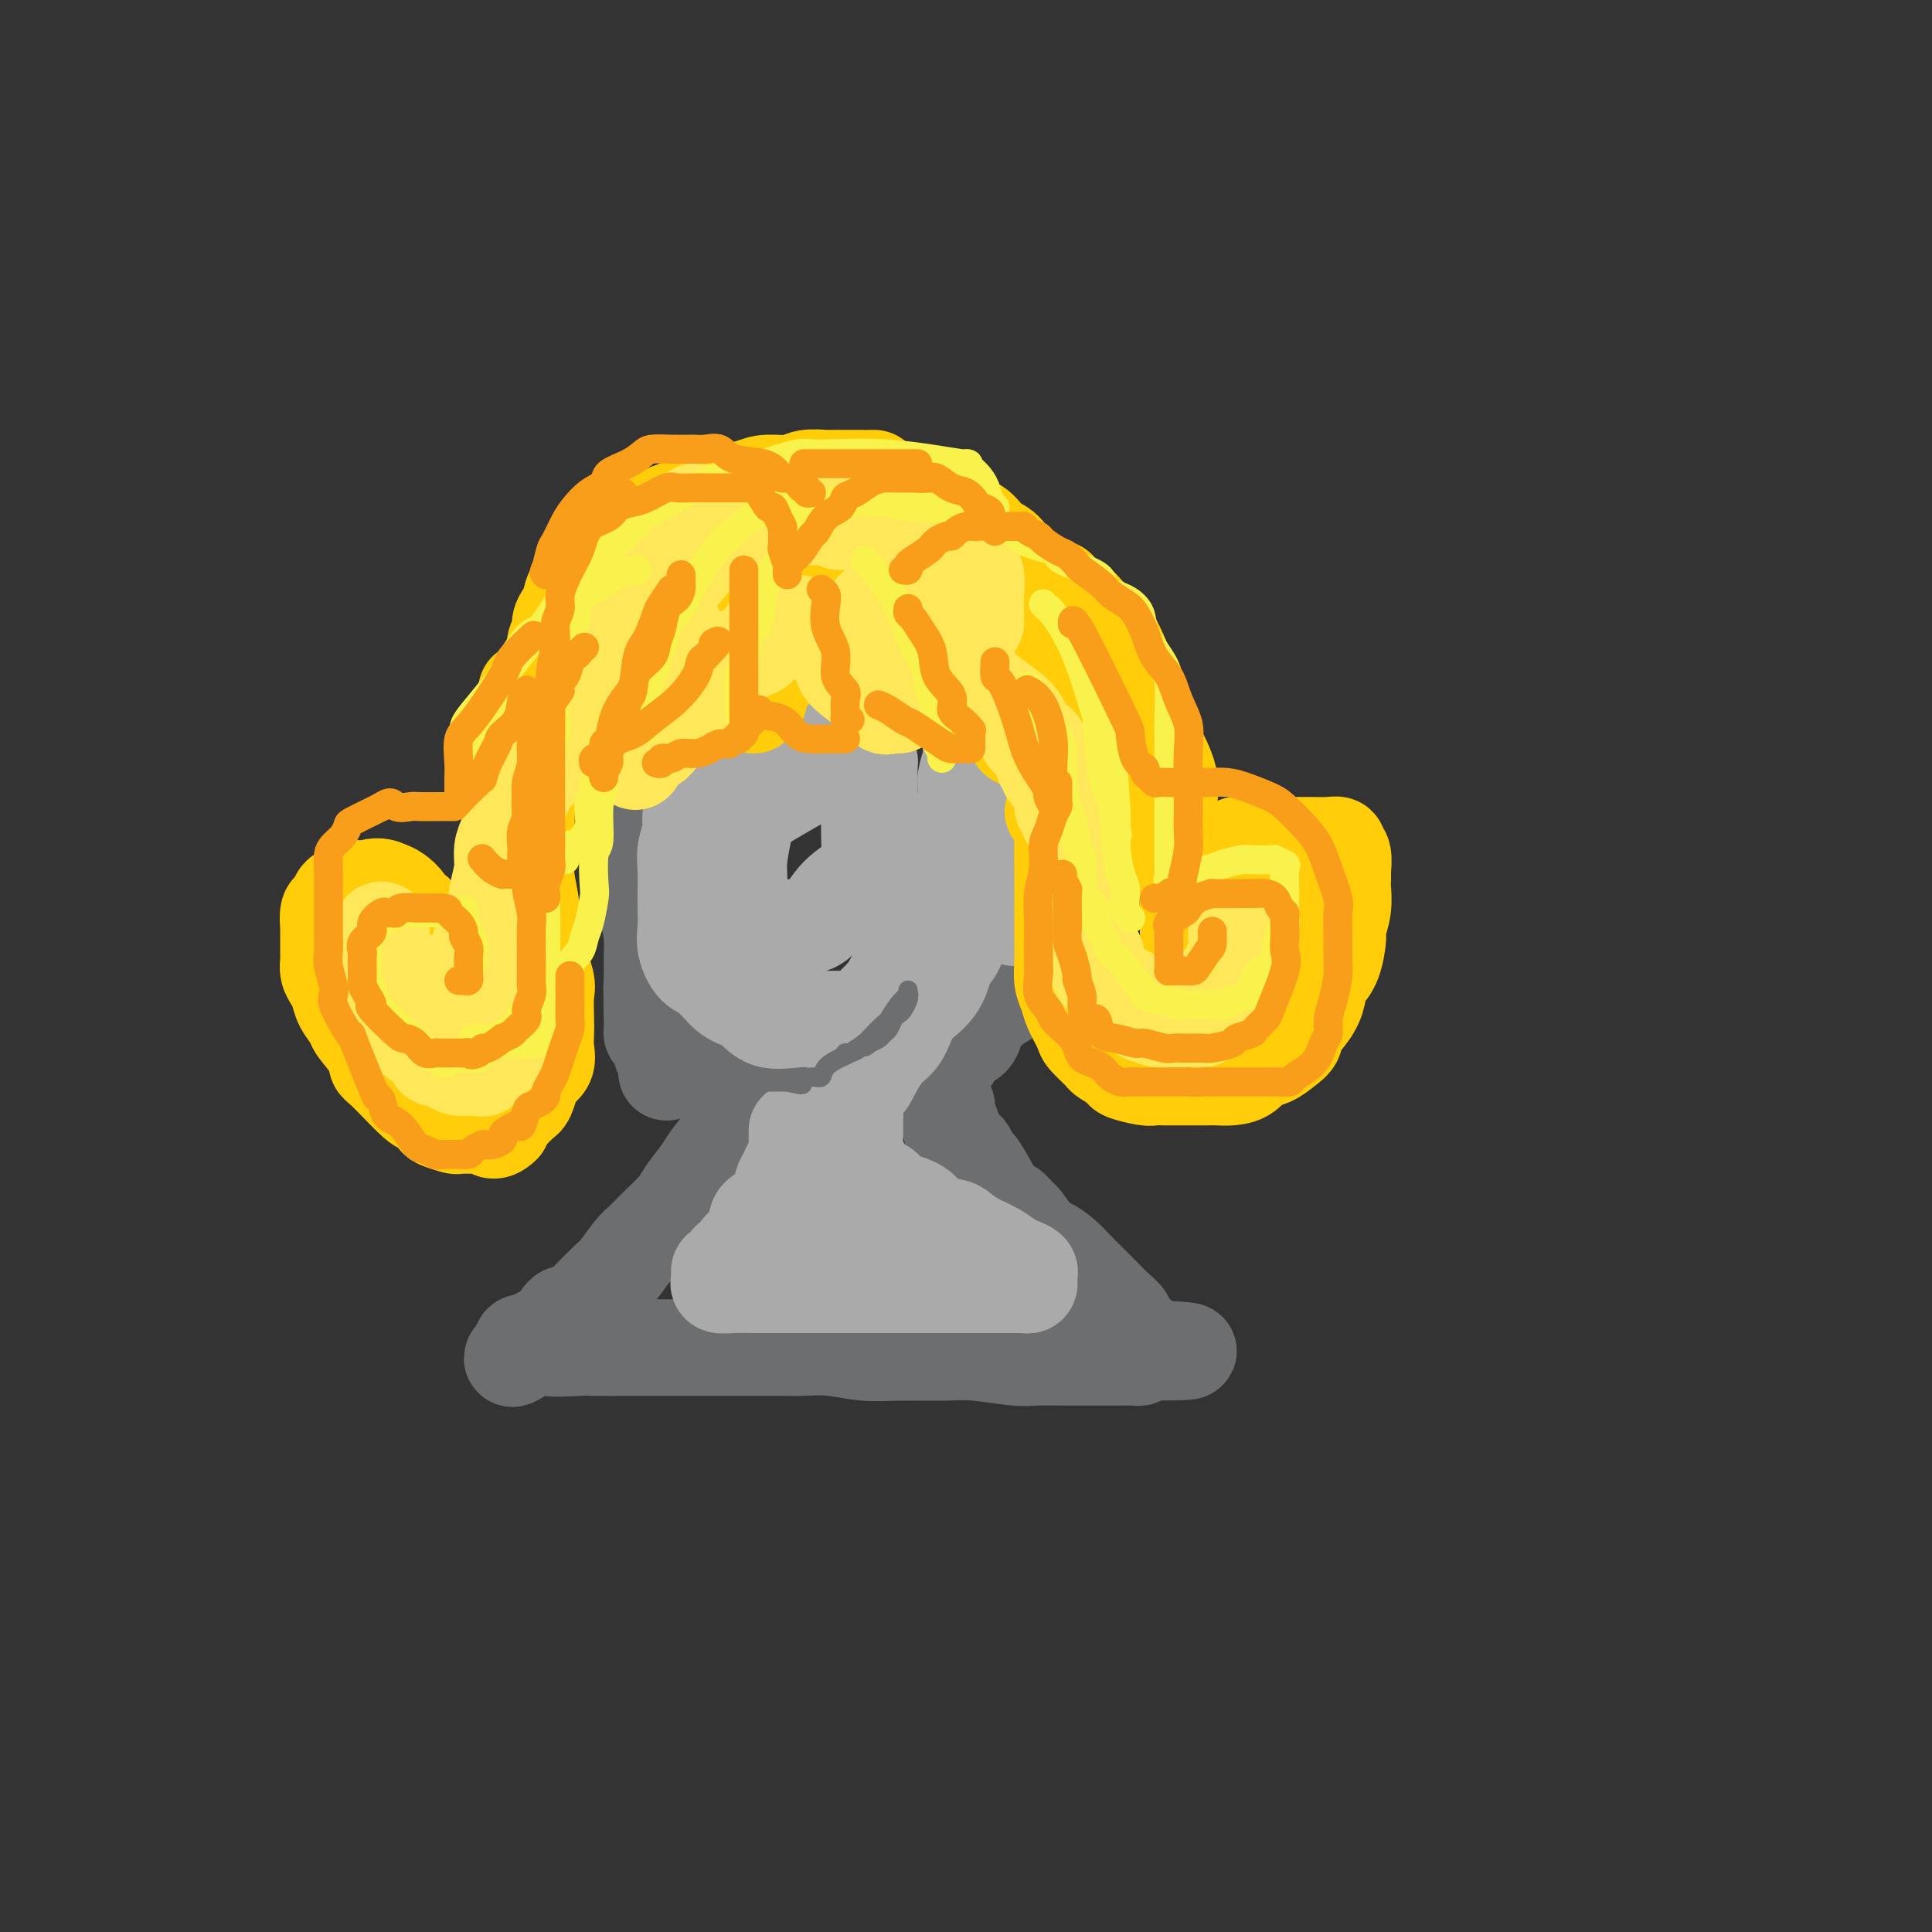 <svg viewBox='0 0 400 400' version='1.1' xmlns='http://www.w3.org/2000/svg' xmlns:xlink='http://www.w3.org/1999/xlink'><rect x="0" y="0" width="400" height="400" fill="#333333" stroke="none"/><g fill='none' stroke='rgb(109,110,112)' stroke-width='20' stroke-linecap='round' stroke-linejoin='round'><path d='M138,222c-0.032,-0.744 -0.064,-1.487 0,-2c0.064,-0.513 0.224,-0.794 0,-1c-0.224,-0.206 -0.830,-0.337 -1,-1c-0.170,-0.663 0.098,-1.856 0,-3c-0.098,-1.144 -0.562,-2.237 -1,-3c-0.438,-0.763 -0.852,-1.197 -1,-3c-0.148,-1.803 -0.032,-4.976 0,-7c0.032,-2.024 -0.020,-2.898 0,-4c0.020,-1.102 0.110,-2.430 0,-4c-0.110,-1.570 -0.422,-3.382 -1,-5c-0.578,-1.618 -1.423,-3.042 -2,-5c-0.577,-1.958 -0.887,-4.448 -1,-6c-0.113,-1.552 -0.030,-2.164 0,-4c0.030,-1.836 0.008,-4.896 0,-7c-0.008,-2.104 0.000,-3.253 0,-5c-0.000,-1.747 -0.008,-4.093 0,-6c0.008,-1.907 0.033,-3.376 0,-4c-0.033,-0.624 -0.123,-0.402 0,-2c0.123,-1.598 0.458,-5.016 1,-7c0.542,-1.984 1.291,-2.533 2,-4c0.709,-1.467 1.378,-3.852 2,-5c0.622,-1.148 1.195,-1.059 2,-2c0.805,-0.941 1.841,-2.911 3,-4c1.159,-1.089 2.442,-1.297 4,-2c1.558,-0.703 3.391,-1.900 5,-3c1.609,-1.100 2.993,-2.102 5,-3c2.007,-0.898 4.637,-1.691 6,-2c1.363,-0.309 1.458,-0.134 2,0c0.542,0.134 1.531,0.228 3,0c1.469,-0.228 3.420,-0.780 5,-1c1.580,-0.220 2.790,-0.110 4,0'/><path d='M175,117c3.102,-0.155 3.856,-0.042 5,0c1.144,0.042 2.677,0.012 4,0c1.323,-0.012 2.435,-0.006 4,0c1.565,0.006 3.581,0.013 5,0c1.419,-0.013 2.239,-0.044 4,1c1.761,1.044 4.461,3.165 6,4c1.539,0.835 1.915,0.386 3,1c1.085,0.614 2.879,2.293 4,3c1.121,0.707 1.568,0.444 2,1c0.432,0.556 0.847,1.931 2,3c1.153,1.069 3.043,1.833 4,3c0.957,1.167 0.982,2.739 2,4c1.018,1.261 3.028,2.212 4,3c0.972,0.788 0.905,1.414 1,2c0.095,0.586 0.351,1.132 1,2c0.649,0.868 1.691,2.057 2,3c0.309,0.943 -0.113,1.641 0,2c0.113,0.359 0.762,0.381 1,1c0.238,0.619 0.064,1.836 0,3c-0.064,1.164 -0.017,2.276 0,3c0.017,0.724 0.004,1.059 0,2c-0.004,0.941 0.000,2.486 0,4c-0.000,1.514 -0.005,2.996 0,4c0.005,1.004 0.020,1.531 0,2c-0.020,0.469 -0.073,0.882 0,2c0.073,1.118 0.274,2.943 0,4c-0.274,1.057 -1.021,1.347 -1,2c0.021,0.653 0.810,1.670 0,3c-0.810,1.330 -3.218,2.973 -4,4c-0.782,1.027 0.062,1.436 0,2c-0.062,0.564 -1.031,1.282 -2,2'/><path d='M222,187c-1.507,2.537 -1.776,2.380 -2,3c-0.224,0.620 -0.405,2.019 -1,3c-0.595,0.981 -1.604,1.546 -3,3c-1.396,1.454 -3.179,3.797 -4,5c-0.821,1.203 -0.678,1.267 -1,2c-0.322,0.733 -1.107,2.137 -2,3c-0.893,0.863 -1.892,1.187 -3,2c-1.108,0.813 -2.324,2.114 -3,3c-0.676,0.886 -0.812,1.356 -1,2c-0.188,0.644 -0.427,1.463 -1,2c-0.573,0.537 -1.481,0.793 -2,1c-0.519,0.207 -0.650,0.364 -1,1c-0.350,0.636 -0.921,1.751 -1,2c-0.079,0.249 0.333,-0.368 0,0c-0.333,0.368 -1.413,1.719 -2,2c-0.587,0.281 -0.683,-0.510 -1,0c-0.317,0.510 -0.856,2.319 -1,3c-0.144,0.681 0.106,0.234 0,0c-0.106,-0.234 -0.567,-0.255 -1,0c-0.433,0.255 -0.838,0.787 -1,1c-0.162,0.213 -0.081,0.106 0,0'/><path d='M139,192c-0.455,0.439 -0.910,0.878 -1,1c-0.090,0.122 0.186,-0.074 0,0c-0.186,0.074 -0.834,0.418 -1,1c-0.166,0.582 0.152,1.403 0,2c-0.152,0.597 -0.772,0.971 -1,1c-0.228,0.029 -0.065,-0.288 0,0c0.065,0.288 0.031,1.179 0,2c-0.031,0.821 -0.061,1.571 0,2c0.061,0.429 0.212,0.536 0,1c-0.212,0.464 -0.789,1.284 -1,2c-0.211,0.716 -0.057,1.330 0,2c0.057,0.670 0.018,1.398 0,2c-0.018,0.602 -0.013,1.078 0,2c0.013,0.922 0.035,2.288 0,3c-0.035,0.712 -0.127,0.769 0,1c0.127,0.231 0.474,0.635 1,1c0.526,0.365 1.230,0.690 2,1c0.770,0.310 1.606,0.605 2,1c0.394,0.395 0.345,0.890 1,1c0.655,0.110 2.015,-0.167 3,0c0.985,0.167 1.595,0.777 2,1c0.405,0.223 0.604,0.059 2,0c1.396,-0.059 3.987,-0.015 5,0c1.013,0.015 0.447,-0.001 1,0c0.553,0.001 2.226,0.017 3,0c0.774,-0.017 0.648,-0.068 1,0c0.352,0.068 1.180,0.256 2,0c0.820,-0.256 1.632,-0.955 2,-1c0.368,-0.045 0.291,0.565 1,0c0.709,-0.565 2.202,-2.304 3,-3c0.798,-0.696 0.899,-0.348 1,0'/><path d='M167,215c1.536,-1.027 1.876,-1.595 2,-2c0.124,-0.405 0.033,-0.648 0,-1c-0.033,-0.352 -0.010,-0.815 0,-1c0.010,-0.185 0.005,-0.093 0,0'/><path d='M157,220c-0.470,0.676 -0.940,1.352 -1,2c-0.060,0.648 0.289,1.269 0,2c-0.289,0.731 -1.217,1.573 -2,3c-0.783,1.427 -1.421,3.439 -2,5c-0.579,1.561 -1.098,2.671 -2,4c-0.902,1.329 -2.188,2.876 -3,4c-0.812,1.124 -1.152,1.824 -2,3c-0.848,1.176 -2.204,2.827 -3,4c-0.796,1.173 -1.033,1.870 -2,3c-0.967,1.130 -2.665,2.695 -4,4c-1.335,1.305 -2.306,2.350 -3,3c-0.694,0.650 -1.111,0.904 -2,2c-0.889,1.096 -2.249,3.033 -3,4c-0.751,0.967 -0.894,0.962 -2,2c-1.106,1.038 -3.175,3.117 -4,4c-0.825,0.883 -0.406,0.569 -1,1c-0.594,0.431 -2.201,1.608 -3,2c-0.799,0.392 -0.790,-0.001 -1,0c-0.210,0.001 -0.637,0.395 -1,1c-0.363,0.605 -0.661,1.420 -1,2c-0.339,0.580 -0.721,0.926 -1,1c-0.279,0.074 -0.457,-0.125 -1,0c-0.543,0.125 -1.452,0.572 -2,1c-0.548,0.428 -0.734,0.836 -1,1c-0.266,0.164 -0.610,0.083 -1,0c-0.390,-0.083 -0.826,-0.166 -1,0c-0.174,0.166 -0.087,0.583 0,1'/><path d='M108,279c-4.572,4.486 -0.002,1.202 2,0c2.002,-1.202 1.436,-0.322 3,0c1.564,0.322 5.258,0.086 7,0c1.742,-0.086 1.533,-0.023 3,0c1.467,0.023 4.612,0.006 8,0c3.388,-0.006 7.020,-0.001 10,0c2.980,0.001 5.309,-0.001 8,0c2.691,0.001 5.744,0.004 8,0c2.256,-0.004 3.716,-0.015 5,0c1.284,0.015 2.394,0.057 4,0c1.606,-0.057 3.710,-0.212 6,0c2.290,0.212 4.766,0.793 7,1c2.234,0.207 4.228,0.041 7,0c2.772,-0.041 6.324,0.041 9,0c2.676,-0.041 4.476,-0.207 7,0c2.524,0.207 5.774,0.788 8,1c2.226,0.212 3.430,0.057 5,0c1.570,-0.057 3.505,-0.015 5,0c1.495,0.015 2.549,0.004 3,0c0.451,-0.004 0.299,-0.001 1,0c0.701,0.001 2.254,0.000 3,0c0.746,-0.000 0.686,-0.000 1,0c0.314,0.000 1.002,0.001 2,0c0.998,-0.001 2.306,-0.003 3,0c0.694,0.003 0.774,0.011 1,0c0.226,-0.011 0.599,-0.041 1,0c0.401,0.041 0.829,0.155 1,0c0.171,-0.155 0.086,-0.577 0,-1'/><path d='M236,280c19.772,-0.053 5.202,-0.685 0,-1c-5.202,-0.315 -1.035,-0.314 0,-1c1.035,-0.686 -1.064,-2.061 -2,-3c-0.936,-0.939 -0.711,-1.444 -1,-2c-0.289,-0.556 -1.091,-1.163 -2,-2c-0.909,-0.837 -1.924,-1.902 -3,-3c-1.076,-1.098 -2.212,-2.227 -3,-3c-0.788,-0.773 -1.227,-1.188 -2,-2c-0.773,-0.812 -1.880,-2.019 -3,-3c-1.120,-0.981 -2.254,-1.735 -3,-2c-0.746,-0.265 -1.105,-0.042 -2,-1c-0.895,-0.958 -2.326,-3.096 -3,-4c-0.674,-0.904 -0.590,-0.575 -1,-1c-0.410,-0.425 -1.314,-1.604 -2,-2c-0.686,-0.396 -1.152,-0.008 -2,-1c-0.848,-0.992 -2.076,-3.363 -3,-5c-0.924,-1.637 -1.544,-2.540 -2,-3c-0.456,-0.460 -0.748,-0.475 -1,-1c-0.252,-0.525 -0.464,-1.558 -1,-2c-0.536,-0.442 -1.397,-0.293 -2,-1c-0.603,-0.707 -0.950,-2.270 -1,-3c-0.050,-0.730 0.197,-0.626 0,-1c-0.197,-0.374 -0.837,-1.224 -1,-2c-0.163,-0.776 0.152,-1.476 0,-2c-0.152,-0.524 -0.772,-0.872 -1,-1c-0.228,-0.128 -0.065,-0.037 0,0c0.065,0.037 0.033,0.018 0,0'/></g>
<g fill='none' stroke='rgb(170,170,170)' stroke-width='20' stroke-linecap='round' stroke-linejoin='round'><path d='M157,138c-0.367,-0.187 -0.734,-0.374 -1,0c-0.266,0.374 -0.432,1.310 -1,2c-0.568,0.690 -1.539,1.136 -2,2c-0.461,0.864 -0.413,2.147 -1,3c-0.587,0.853 -1.807,1.275 -3,3c-1.193,1.725 -2.357,4.754 -3,7c-0.643,2.246 -0.765,3.710 -1,5c-0.235,1.290 -0.585,2.405 -1,4c-0.415,1.595 -0.896,3.670 -1,5c-0.104,1.330 0.168,1.916 0,3c-0.168,1.084 -0.777,2.667 -1,4c-0.223,1.333 -0.061,2.417 0,4c0.061,1.583 0.022,3.664 0,5c-0.022,1.336 -0.026,1.927 0,3c0.026,1.073 0.082,2.627 0,4c-0.082,1.373 -0.300,2.565 0,4c0.300,1.435 1.120,3.114 2,4c0.880,0.886 1.820,0.980 3,2c1.180,1.020 2.601,2.967 4,4c1.399,1.033 2.776,1.152 4,2c1.224,0.848 2.295,2.425 4,3c1.705,0.575 4.045,0.149 6,0c1.955,-0.149 3.525,-0.021 5,0c1.475,0.021 2.856,-0.064 4,0c1.144,0.064 2.052,0.277 3,0c0.948,-0.277 1.934,-1.043 3,-2c1.066,-0.957 2.210,-2.104 3,-3c0.790,-0.896 1.226,-1.542 2,-3c0.774,-1.458 1.887,-3.729 3,-6'/><path d='M188,197c1.998,-2.952 1.495,-3.333 2,-5c0.505,-1.667 2.020,-4.621 3,-6c0.980,-1.379 1.424,-1.183 2,-3c0.576,-1.817 1.282,-5.648 2,-8c0.718,-2.352 1.446,-3.224 2,-5c0.554,-1.776 0.934,-4.457 1,-6c0.066,-1.543 -0.182,-1.949 0,-3c0.182,-1.051 0.793,-2.748 1,-4c0.207,-1.252 0.011,-2.059 0,-3c-0.011,-0.941 0.164,-2.015 0,-3c-0.164,-0.985 -0.668,-1.879 -1,-3c-0.332,-1.121 -0.494,-2.468 -1,-3c-0.506,-0.532 -1.357,-0.248 -2,0c-0.643,0.248 -1.080,0.461 -2,0c-0.920,-0.461 -2.324,-1.596 -3,-2c-0.676,-0.404 -0.624,-0.076 -2,0c-1.376,0.076 -4.180,-0.101 -6,0c-1.820,0.101 -2.657,0.479 -4,1c-1.343,0.521 -3.192,1.184 -5,2c-1.808,0.816 -3.573,1.785 -5,3c-1.427,1.215 -2.515,2.675 -4,4c-1.485,1.325 -3.369,2.514 -5,4c-1.631,1.486 -3.011,3.269 -4,5c-0.989,1.731 -1.587,3.409 -2,5c-0.413,1.591 -0.640,3.094 -1,5c-0.360,1.906 -0.852,4.213 -1,6c-0.148,1.787 0.049,3.053 0,5c-0.049,1.947 -0.343,4.573 0,6c0.343,1.427 1.323,1.653 2,2c0.677,0.347 1.051,0.813 2,1c0.949,0.187 2.475,0.093 4,0'/><path d='M161,192c1.659,0.459 1.807,0.106 3,0c1.193,-0.106 3.430,0.035 5,-1c1.570,-1.035 2.473,-3.245 4,-5c1.527,-1.755 3.677,-3.056 5,-4c1.323,-0.944 1.818,-1.532 2,-3c0.182,-1.468 0.049,-3.815 0,-6c-0.049,-2.185 -0.016,-4.207 0,-6c0.016,-1.793 0.013,-3.355 0,-5c-0.013,-1.645 -0.037,-3.372 0,-4c0.037,-0.628 0.135,-0.158 0,0c-0.135,0.158 -0.504,0.003 -1,0c-0.496,-0.003 -1.119,0.144 -2,0c-0.881,-0.144 -2.019,-0.581 -4,0c-1.981,0.581 -4.804,2.178 -8,4c-3.196,1.822 -6.765,3.869 -10,6c-3.235,2.131 -6.137,4.346 -8,6c-1.863,1.654 -2.687,2.748 -3,3c-0.313,0.252 -0.113,-0.338 0,-1c0.113,-0.662 0.140,-1.396 0,-2c-0.140,-0.604 -0.447,-1.077 0,-3c0.447,-1.923 1.649,-5.298 3,-8c1.351,-2.702 2.852,-4.733 4,-7c1.148,-2.267 1.945,-4.769 3,-6c1.055,-1.231 2.368,-1.192 3,-2c0.632,-0.808 0.582,-2.464 1,-3c0.418,-0.536 1.305,0.048 4,0c2.695,-0.048 7.199,-0.728 9,-1c1.801,-0.272 0.901,-0.136 0,0'/><path d='M171,144c3.678,-0.153 6.375,-0.037 9,0c2.625,0.037 5.180,-0.006 7,0c1.820,0.006 2.906,0.061 4,0c1.094,-0.061 2.195,-0.237 3,0c0.805,0.237 1.315,0.888 2,1c0.685,0.112 1.545,-0.316 2,0c0.455,0.316 0.504,1.377 1,2c0.496,0.623 1.439,0.808 2,1c0.561,0.192 0.739,0.392 1,1c0.261,0.608 0.606,1.623 1,2c0.394,0.377 0.838,0.117 1,1c0.162,0.883 0.044,2.910 0,4c-0.044,1.090 -0.012,1.243 0,2c0.012,0.757 0.005,2.116 0,3c-0.005,0.884 -0.009,1.292 0,2c0.009,0.708 0.031,1.717 0,2c-0.031,0.283 -0.117,-0.160 0,1c0.117,1.160 0.435,3.924 0,5c-0.435,1.076 -1.622,0.464 -2,1c-0.378,0.536 0.054,2.219 0,3c-0.054,0.781 -0.593,0.660 -1,1c-0.407,0.340 -0.681,1.141 -1,2c-0.319,0.859 -0.681,1.775 -1,2c-0.319,0.225 -0.594,-0.241 -1,0c-0.406,0.241 -0.944,1.188 -1,2c-0.056,0.812 0.370,1.488 0,2c-0.370,0.512 -1.534,0.861 -2,1c-0.466,0.139 -0.233,0.070 0,0'/><path d='M165,234c-0.000,0.341 -0.000,0.682 0,1c0.000,0.318 0.001,0.614 0,1c-0.001,0.386 -0.003,0.862 0,1c0.003,0.138 0.012,-0.062 0,0c-0.012,0.062 -0.046,0.388 0,1c0.046,0.612 0.171,1.511 0,2c-0.171,0.489 -0.638,0.568 -1,1c-0.362,0.432 -0.620,1.218 -1,2c-0.380,0.782 -0.884,1.560 -1,2c-0.116,0.440 0.155,0.541 0,1c-0.155,0.459 -0.735,1.275 -1,2c-0.265,0.725 -0.215,1.358 -1,2c-0.785,0.642 -2.404,1.293 -3,2c-0.596,0.707 -0.168,1.471 0,2c0.168,0.529 0.076,0.824 0,1c-0.076,0.176 -0.135,0.232 -1,1c-0.865,0.768 -2.536,2.248 -3,3c-0.464,0.752 0.278,0.775 0,1c-0.278,0.225 -1.577,0.652 -2,1c-0.423,0.348 0.031,0.618 0,1c-0.031,0.382 -0.546,0.877 -1,1c-0.454,0.123 -0.847,-0.125 -1,0c-0.153,0.125 -0.067,0.622 0,1c0.067,0.378 0.115,0.637 0,1c-0.115,0.363 -0.393,0.829 0,1c0.393,0.171 1.456,0.046 3,0c1.544,-0.046 3.568,-0.012 5,0c1.432,0.012 2.270,0.003 4,0c1.730,-0.003 4.351,-0.001 7,0c2.649,0.001 5.324,0.000 8,0'/><path d='M176,266c5.393,0.000 5.377,0.000 6,0c0.623,-0.000 1.886,-0.000 3,0c1.114,0.000 2.081,0.000 3,0c0.919,-0.000 1.792,-0.000 3,0c1.208,0.000 2.751,0.000 4,0c1.249,-0.000 2.204,-0.000 4,0c1.796,0.000 4.432,0.001 6,0c1.568,-0.001 2.066,-0.003 3,0c0.934,0.003 2.302,0.012 3,0c0.698,-0.012 0.724,-0.045 1,0c0.276,0.045 0.800,0.166 1,0c0.200,-0.166 0.076,-0.621 0,-1c-0.076,-0.379 -0.105,-0.682 0,-1c0.105,-0.318 0.345,-0.651 0,-1c-0.345,-0.349 -1.276,-0.713 -2,-1c-0.724,-0.287 -1.242,-0.497 -2,-1c-0.758,-0.503 -1.758,-1.299 -3,-2c-1.242,-0.701 -2.728,-1.308 -4,-2c-1.272,-0.692 -2.330,-1.469 -3,-2c-0.670,-0.531 -0.953,-0.815 -2,-1c-1.047,-0.185 -2.860,-0.270 -4,-1c-1.140,-0.730 -1.608,-2.105 -3,-3c-1.392,-0.895 -3.707,-1.311 -5,-2c-1.293,-0.689 -1.565,-1.652 -2,-2c-0.435,-0.348 -1.034,-0.082 -2,-1c-0.966,-0.918 -2.300,-3.019 -3,-4c-0.700,-0.981 -0.765,-0.841 -1,-1c-0.235,-0.159 -0.638,-0.617 -1,-1c-0.362,-0.383 -0.681,-0.692 -1,-1'/><path d='M175,238c-1.486,-1.782 -0.202,-1.238 0,-1c0.202,0.238 -0.678,0.171 -1,0c-0.322,-0.171 -0.086,-0.444 0,-1c0.086,-0.556 0.022,-1.394 0,-2c-0.022,-0.606 -0.001,-0.981 0,-1c0.001,-0.019 -0.017,0.317 0,0c0.017,-0.317 0.069,-1.285 0,-2c-0.069,-0.715 -0.258,-1.175 0,-2c0.258,-0.825 0.965,-2.015 2,-3c1.035,-0.985 2.399,-1.765 3,-2c0.601,-0.235 0.438,0.076 1,-1c0.562,-1.076 1.849,-3.539 3,-5c1.151,-1.461 2.167,-1.922 3,-3c0.833,-1.078 1.483,-2.774 2,-4c0.517,-1.226 0.900,-1.981 2,-3c1.100,-1.019 2.915,-2.301 4,-4c1.085,-1.699 1.439,-3.816 2,-5c0.561,-1.184 1.327,-1.436 2,-3c0.673,-1.564 1.252,-4.440 2,-6c0.748,-1.560 1.665,-1.805 2,-3c0.335,-1.195 0.090,-3.339 0,-5c-0.090,-1.661 -0.024,-2.837 0,-4c0.024,-1.163 0.006,-2.313 0,-3c-0.006,-0.687 -0.002,-0.911 0,-1c0.002,-0.089 0.001,-0.045 0,0'/><path d='M179,214c-0.453,2.097 -0.906,4.195 -1,5c-0.094,0.805 0.171,0.319 0,1c-0.171,0.681 -0.778,2.530 -1,4c-0.222,1.470 -0.060,2.560 0,4c0.060,1.440 0.016,3.231 0,5c-0.016,1.769 -0.004,3.515 0,4c0.004,0.485 0.001,-0.293 0,1c-0.001,1.293 -0.000,4.655 0,6c0.000,1.345 0.000,0.672 0,0'/><path d='M176,254c-0.044,0.423 -0.088,0.845 0,1c0.088,0.155 0.306,0.041 1,0c0.694,-0.041 1.862,-0.011 3,0c1.138,0.011 2.244,0.003 3,0c0.756,-0.003 1.162,-0.002 2,0c0.838,0.002 2.107,0.005 3,0c0.893,-0.005 1.409,-0.016 2,0c0.591,0.016 1.258,0.061 2,0c0.742,-0.061 1.560,-0.227 2,0c0.440,0.227 0.503,0.848 1,1c0.497,0.152 1.429,-0.166 2,0c0.571,0.166 0.780,0.815 1,1c0.220,0.185 0.451,-0.095 1,0c0.549,0.095 1.417,0.564 2,1c0.583,0.436 0.881,0.839 1,1c0.119,0.161 0.060,0.081 0,0'/><path d='M210,190c0.422,-0.542 0.844,-1.084 1,-1c0.156,0.084 0.044,0.795 0,0c-0.044,-0.795 -0.022,-3.094 0,-4c0.022,-0.906 0.044,-0.419 0,-1c-0.044,-0.581 -0.155,-2.231 0,-4c0.155,-1.769 0.577,-3.659 1,-5c0.423,-1.341 0.847,-2.133 1,-4c0.153,-1.867 0.034,-4.808 0,-7c-0.034,-2.192 0.017,-3.635 0,-5c-0.017,-1.365 -0.100,-2.653 0,-4c0.100,-1.347 0.384,-2.753 0,-4c-0.384,-1.247 -1.436,-2.333 -2,-4c-0.564,-1.667 -0.642,-3.914 -1,-5c-0.358,-1.086 -0.997,-1.012 -2,-2c-1.003,-0.988 -2.370,-3.038 -3,-4c-0.630,-0.962 -0.524,-0.836 -1,-1c-0.476,-0.164 -1.535,-0.618 -2,-1c-0.465,-0.382 -0.336,-0.691 -1,-1c-0.664,-0.309 -2.123,-0.619 -3,-1c-0.877,-0.381 -1.173,-0.834 -2,-1c-0.827,-0.166 -2.184,-0.045 -4,0c-1.816,0.045 -4.090,0.013 -5,0c-0.910,-0.013 -0.455,-0.006 0,0'/></g>
<g fill='none' stroke='rgb(109,110,112)' stroke-width='4' stroke-linecap='round' stroke-linejoin='round'><path d='M148,128c-0.331,0.024 -0.662,0.047 -1,0c-0.338,-0.047 -0.682,-0.165 -1,0c-0.318,0.165 -0.610,0.611 -1,1c-0.390,0.389 -0.878,0.720 -1,1c-0.122,0.280 0.123,0.510 0,1c-0.123,0.490 -0.613,1.240 -1,2c-0.387,0.760 -0.670,1.530 -1,2c-0.330,0.470 -0.705,0.640 -1,1c-0.295,0.360 -0.509,0.909 -1,2c-0.491,1.091 -1.259,2.723 -2,4c-0.741,1.277 -1.456,2.200 -2,3c-0.544,0.800 -0.915,1.477 -1,2c-0.085,0.523 0.118,0.891 0,2c-0.118,1.109 -0.558,2.958 -1,4c-0.442,1.042 -0.888,1.277 -1,2c-0.112,0.723 0.110,1.932 0,3c-0.110,1.068 -0.552,1.994 -1,3c-0.448,1.006 -0.904,2.094 -1,3c-0.096,0.906 0.167,1.632 0,3c-0.167,1.368 -0.763,3.379 -1,4c-0.237,0.621 -0.116,-0.147 0,0c0.116,0.147 0.227,1.209 0,2c-0.227,0.791 -0.793,1.310 -1,2c-0.207,0.690 -0.055,1.551 0,2c0.055,0.449 0.015,0.486 0,1c-0.015,0.514 -0.004,1.503 0,2c0.004,0.497 0.001,0.501 0,1c-0.001,0.499 -0.000,1.495 0,2c0.000,0.505 0.000,0.521 0,1c-0.000,0.479 -0.000,1.423 0,2c0.000,0.577 0.000,0.789 0,1'/><path d='M129,187c-1.083,6.772 -0.291,2.703 0,2c0.291,-0.703 0.081,1.960 0,3c-0.081,1.040 -0.032,0.458 0,1c0.032,0.542 0.047,2.210 0,3c-0.047,0.790 -0.156,0.703 0,1c0.156,0.297 0.579,0.980 1,2c0.421,1.020 0.842,2.378 1,3c0.158,0.622 0.053,0.506 0,1c-0.053,0.494 -0.053,1.596 0,2c0.053,0.404 0.160,0.109 1,1c0.840,0.891 2.414,2.968 3,4c0.586,1.032 0.184,1.021 0,1c-0.184,-0.021 -0.151,-0.050 0,0c0.151,0.050 0.421,0.181 1,1c0.579,0.819 1.467,2.327 2,3c0.533,0.673 0.710,0.510 1,1c0.290,0.490 0.693,1.632 1,2c0.307,0.368 0.518,-0.039 1,0c0.482,0.039 1.236,0.522 2,1c0.764,0.478 1.537,0.950 2,1c0.463,0.050 0.614,-0.323 1,0c0.386,0.323 1.005,1.340 2,2c0.995,0.660 2.365,0.961 3,1c0.635,0.039 0.537,-0.186 1,0c0.463,0.186 1.489,0.782 2,1c0.511,0.218 0.508,0.058 1,0c0.492,-0.058 1.480,-0.016 2,0c0.520,0.016 0.572,0.004 1,0c0.428,-0.004 1.231,-0.001 2,0c0.769,0.001 1.506,0.000 2,0c0.494,-0.000 0.747,-0.000 1,0'/><path d='M163,224c4.148,0.995 3.016,0.484 3,0c-0.016,-0.484 1.082,-0.940 2,-1c0.918,-0.060 1.654,0.278 2,0c0.346,-0.278 0.300,-1.172 1,-2c0.700,-0.828 2.146,-1.592 3,-2c0.854,-0.408 1.117,-0.461 2,-1c0.883,-0.539 2.386,-1.565 3,-2c0.614,-0.435 0.340,-0.278 1,-1c0.660,-0.722 2.254,-2.322 3,-3c0.746,-0.678 0.645,-0.435 1,-1c0.355,-0.565 1.167,-1.938 2,-3c0.833,-1.062 1.688,-1.813 2,-2c0.312,-0.187 0.081,0.191 0,0c-0.081,-0.191 -0.010,-0.952 0,-1c0.010,-0.048 -0.039,0.616 0,1c0.039,0.384 0.165,0.488 0,1c-0.165,0.512 -0.622,1.433 -1,2c-0.378,0.567 -0.678,0.782 -1,1c-0.322,0.218 -0.666,0.440 -1,1c-0.334,0.560 -0.656,1.459 -1,2c-0.344,0.541 -0.708,0.722 -1,1c-0.292,0.278 -0.512,0.651 -1,1c-0.488,0.349 -1.244,0.675 -2,1'/><path d='M180,216c-1.432,1.503 -1.011,0.259 -1,0c0.011,-0.259 -0.389,0.467 -1,1c-0.611,0.533 -1.434,0.874 -2,1c-0.566,0.126 -0.876,0.036 -1,0c-0.124,-0.036 -0.062,-0.018 0,0'/><path d='M209,211c0.449,0.064 0.897,0.128 1,0c0.103,-0.128 -0.141,-0.446 0,-1c0.141,-0.554 0.667,-1.342 1,-2c0.333,-0.658 0.473,-1.187 1,-2c0.527,-0.813 1.441,-1.911 2,-3c0.559,-1.089 0.763,-2.171 1,-3c0.237,-0.829 0.509,-1.406 1,-3c0.491,-1.594 1.202,-4.204 2,-6c0.798,-1.796 1.682,-2.777 2,-4c0.318,-1.223 0.071,-2.687 0,-4c-0.071,-1.313 0.033,-2.476 0,-4c-0.033,-1.524 -0.205,-3.411 0,-5c0.205,-1.589 0.786,-2.880 1,-4c0.214,-1.120 0.059,-2.068 0,-3c-0.059,-0.932 -0.023,-1.847 0,-3c0.023,-1.153 0.031,-2.545 0,-4c-0.031,-1.455 -0.102,-2.972 0,-4c0.102,-1.028 0.378,-1.565 0,-3c-0.378,-1.435 -1.411,-3.766 -2,-5c-0.589,-1.234 -0.735,-1.369 -1,-2c-0.265,-0.631 -0.648,-1.756 -1,-3c-0.352,-1.244 -0.671,-2.606 -1,-3c-0.329,-0.394 -0.667,0.179 -1,0c-0.333,-0.179 -0.662,-1.108 -1,-2c-0.338,-0.892 -0.685,-1.745 -1,-2c-0.315,-0.255 -0.599,0.087 -1,0c-0.401,-0.087 -0.920,-0.603 -1,-1c-0.080,-0.397 0.277,-0.673 0,-1c-0.277,-0.327 -1.190,-0.703 -2,-1c-0.810,-0.297 -1.517,-0.513 -2,-1c-0.483,-0.487 -0.741,-1.243 -1,-2'/><path d='M206,130c-1.916,-1.711 -1.707,-0.990 -2,-1c-0.293,-0.010 -1.088,-0.753 -1,-1c0.088,-0.247 1.059,0.000 -1,-1c-2.059,-1.000 -7.146,-3.249 -9,-4c-1.854,-0.751 -0.474,-0.005 -1,0c-0.526,0.005 -2.959,-0.731 -4,-1c-1.041,-0.269 -0.692,-0.072 -1,0c-0.308,0.072 -1.273,0.019 -2,0c-0.727,-0.019 -1.215,-0.003 -2,0c-0.785,0.003 -1.866,-0.007 -3,0c-1.134,0.007 -2.321,0.029 -3,0c-0.679,-0.029 -0.849,-0.110 -1,0c-0.151,0.110 -0.282,0.410 -1,1c-0.718,0.590 -2.024,1.468 -3,2c-0.976,0.532 -1.621,0.716 -2,1c-0.379,0.284 -0.493,0.668 -1,1c-0.507,0.332 -1.407,0.611 -2,1c-0.593,0.389 -0.880,0.889 -1,1c-0.120,0.111 -0.073,-0.166 0,0c0.073,0.166 0.174,0.775 0,1c-0.174,0.225 -0.621,0.064 -1,0c-0.379,-0.064 -0.689,-0.032 -1,0'/><path d='M164,130c-1.827,0.982 0.107,-0.563 1,-1c0.893,-0.437 0.745,0.233 1,0c0.255,-0.233 0.912,-1.368 2,-2c1.088,-0.632 2.605,-0.762 4,-1c1.395,-0.238 2.666,-0.586 4,-1c1.334,-0.414 2.729,-0.896 4,-1c1.271,-0.104 2.418,0.168 3,0c0.582,-0.168 0.599,-0.777 1,-1c0.401,-0.223 1.187,-0.060 2,0c0.813,0.060 1.652,0.018 2,0c0.348,-0.018 0.204,-0.012 1,0c0.796,0.012 2.533,0.031 4,0c1.467,-0.031 2.664,-0.110 4,0c1.336,0.110 2.813,0.409 4,1c1.187,0.591 2.085,1.473 3,2c0.915,0.527 1.845,0.700 3,1c1.155,0.300 2.533,0.727 3,1c0.467,0.273 0.024,0.391 0,1c-0.024,0.609 0.372,1.707 1,2c0.628,0.293 1.489,-0.220 2,0c0.511,0.220 0.673,1.174 1,2c0.327,0.826 0.820,1.525 1,2c0.180,0.475 0.048,0.725 0,1c-0.048,0.275 -0.013,0.574 0,1c0.013,0.426 0.004,0.979 0,1c-0.004,0.021 -0.002,-0.489 0,-1'/><path d='M215,137c0.813,1.249 0.344,-0.130 0,-1c-0.344,-0.870 -0.563,-1.231 -1,-2c-0.437,-0.769 -1.091,-1.946 -2,-3c-0.909,-1.054 -2.074,-1.985 -3,-3c-0.926,-1.015 -1.614,-2.114 -3,-3c-1.386,-0.886 -3.469,-1.558 -5,-2c-1.531,-0.442 -2.509,-0.654 -4,-1c-1.491,-0.346 -3.496,-0.825 -4,-1c-0.504,-0.175 0.493,-0.047 0,0c-0.493,0.047 -2.477,0.012 -4,0c-1.523,-0.012 -2.585,-0.003 -4,0c-1.415,0.003 -3.185,-0.001 -5,0c-1.815,0.001 -3.677,0.008 -5,0c-1.323,-0.008 -2.109,-0.030 -3,0c-0.891,0.030 -1.889,0.110 -3,0c-1.111,-0.110 -2.337,-0.412 -3,0c-0.663,0.412 -0.763,1.538 -1,2c-0.237,0.462 -0.610,0.260 -1,0c-0.390,-0.260 -0.795,-0.579 -2,0c-1.205,0.579 -3.210,2.058 -4,3c-0.790,0.942 -0.366,1.349 -1,2c-0.634,0.651 -2.324,1.546 -3,2c-0.676,0.454 -0.336,0.469 -1,1c-0.664,0.531 -2.333,1.580 -3,2c-0.667,0.420 -0.334,0.210 0,0'/></g>
<g fill='none' stroke='rgb(255,205,10)' stroke-width='20' stroke-linecap='round' stroke-linejoin='round'><path d='M178,110c-0.242,0.651 -0.483,1.303 0,2c0.483,0.697 1.692,1.441 2,2c0.308,0.559 -0.285,0.933 0,2c0.285,1.067 1.448,2.828 2,4c0.552,1.172 0.492,1.755 1,3c0.508,1.245 1.583,3.150 2,4c0.417,0.850 0.174,0.644 1,2c0.826,1.356 2.719,4.275 4,6c1.281,1.725 1.949,2.257 3,3c1.051,0.743 2.485,1.698 4,3c1.515,1.302 3.111,2.952 4,4c0.889,1.048 1.073,1.496 2,2c0.927,0.504 2.598,1.065 4,2c1.402,0.935 2.534,2.244 3,3c0.466,0.756 0.267,0.959 1,1c0.733,0.041 2.399,-0.080 3,0c0.601,0.080 0.135,0.361 1,1c0.865,0.639 3.059,1.635 4,2c0.941,0.365 0.629,0.098 1,0c0.371,-0.098 1.425,-0.026 2,0c0.575,0.026 0.669,0.007 1,0c0.331,-0.007 0.898,-0.002 1,0c0.102,0.002 -0.261,0.001 0,0c0.261,-0.001 1.147,-0.000 2,0c0.853,0.000 1.672,0.000 2,0c0.328,-0.000 0.164,-0.000 0,0'/><path d='M171,106c-0.749,0.175 -1.498,0.350 -2,1c-0.502,0.650 -0.758,1.775 -1,2c-0.242,0.225 -0.469,-0.451 -1,0c-0.531,0.451 -1.367,2.029 -2,3c-0.633,0.971 -1.064,1.334 -2,2c-0.936,0.666 -2.377,1.635 -3,2c-0.623,0.365 -0.429,0.127 -1,1c-0.571,0.873 -1.906,2.856 -3,4c-1.094,1.144 -1.947,1.449 -3,2c-1.053,0.551 -2.304,1.350 -4,2c-1.696,0.650 -3.835,1.152 -5,2c-1.165,0.848 -1.357,2.041 -2,3c-0.643,0.959 -1.739,1.685 -3,2c-1.261,0.315 -2.689,0.220 -4,1c-1.311,0.780 -2.505,2.433 -3,3c-0.495,0.567 -0.291,0.046 -1,0c-0.709,-0.046 -2.332,0.384 -4,1c-1.668,0.616 -3.381,1.418 -4,2c-0.619,0.582 -0.145,0.943 -1,1c-0.855,0.057 -3.040,-0.191 -4,0c-0.960,0.191 -0.695,0.822 -1,1c-0.305,0.178 -1.182,-0.096 -2,0c-0.818,0.096 -1.578,0.562 -2,1c-0.422,0.438 -0.505,0.849 -1,1c-0.495,0.151 -1.403,0.041 -2,0c-0.597,-0.041 -0.885,-0.012 -1,0c-0.115,0.012 -0.058,0.006 0,0'/><path d='M169,123c-0.021,0.359 -0.041,0.718 0,1c0.041,0.282 0.144,0.487 0,1c-0.144,0.513 -0.536,1.335 -2,3c-1.464,1.665 -3.999,4.172 -5,6c-1.001,1.828 -0.469,2.978 -1,4c-0.531,1.022 -2.124,1.917 -3,3c-0.876,1.083 -1.034,2.355 -1,3c0.034,0.645 0.259,0.662 0,1c-0.259,0.338 -1.002,0.997 -1,1c0.002,0.003 0.750,-0.649 1,-1c0.250,-0.351 0.003,-0.400 0,-1c-0.003,-0.600 0.237,-1.751 1,-3c0.763,-1.249 2.047,-2.594 3,-4c0.953,-1.406 1.575,-2.872 2,-4c0.425,-1.128 0.653,-1.919 1,-3c0.347,-1.081 0.813,-2.452 1,-3c0.187,-0.548 0.093,-0.274 0,0'/><path d='M165,106c-0.142,-0.447 -0.284,-0.894 0,-1c0.284,-0.106 0.993,0.129 1,0c0.007,-0.129 -0.688,-0.623 0,-1c0.688,-0.377 2.760,-0.638 4,-1c1.240,-0.362 1.648,-0.827 3,-1c1.352,-0.173 3.648,-0.056 5,0c1.352,0.056 1.761,0.050 3,0c1.239,-0.050 3.308,-0.146 5,0c1.692,0.146 3.009,0.533 4,1c0.991,0.467 1.658,1.015 3,2c1.342,0.985 3.360,2.407 5,3c1.640,0.593 2.901,0.357 4,1c1.099,0.643 2.034,2.164 3,3c0.966,0.836 1.961,0.988 3,2c1.039,1.012 2.121,2.883 3,4c0.879,1.117 1.556,1.479 2,2c0.444,0.521 0.655,1.202 1,2c0.345,0.798 0.825,1.712 1,3c0.175,1.288 0.047,2.950 0,4c-0.047,1.050 -0.013,1.489 0,2c0.013,0.511 0.003,1.092 0,2c-0.003,0.908 -0.001,2.141 0,3c0.001,0.859 0.000,1.344 0,2c-0.000,0.656 -0.000,1.482 0,2c0.000,0.518 0.000,0.726 0,1c-0.000,0.274 -0.000,0.612 0,1c0.000,0.388 0.000,0.825 0,1c-0.000,0.175 -0.000,0.087 0,0'/><path d='M181,99c-0.427,-0.000 -0.854,-0.000 -1,0c-0.146,0.000 -0.011,0.000 0,0c0.011,-0.000 -0.101,-0.001 -1,0c-0.899,0.001 -2.584,0.004 -4,0c-1.416,-0.004 -2.564,-0.016 -3,0c-0.436,0.016 -0.161,0.059 -1,0c-0.839,-0.059 -2.794,-0.219 -4,0c-1.206,0.219 -1.663,0.818 -3,1c-1.337,0.182 -3.552,-0.054 -5,0c-1.448,0.054 -2.127,0.399 -4,1c-1.873,0.601 -4.939,1.459 -7,2c-2.061,0.541 -3.119,0.763 -4,1c-0.881,0.237 -1.587,0.487 -3,1c-1.413,0.513 -3.533,1.288 -5,2c-1.467,0.712 -2.279,1.359 -3,2c-0.721,0.641 -1.349,1.275 -2,2c-0.651,0.725 -1.324,1.541 -2,2c-0.676,0.459 -1.354,0.563 -2,1c-0.646,0.437 -1.258,1.209 -2,2c-0.742,0.791 -1.613,1.601 -2,2c-0.387,0.399 -0.290,0.386 -1,1c-0.710,0.614 -2.228,1.855 -3,3c-0.772,1.145 -0.799,2.193 -1,3c-0.201,0.807 -0.576,1.372 -1,2c-0.424,0.628 -0.899,1.320 -1,2c-0.101,0.680 0.170,1.348 0,2c-0.170,0.652 -0.781,1.287 -1,2c-0.219,0.713 -0.045,1.503 0,2c0.045,0.497 -0.040,0.700 0,1c0.040,0.300 0.203,0.696 0,1c-0.203,0.304 -0.772,0.515 -1,1c-0.228,0.485 -0.114,1.242 0,2'/><path d='M114,140c-0.833,3.000 -0.417,1.500 0,0'/><path d='M113,140c0.122,0.026 0.244,0.052 0,0c-0.244,-0.052 -0.853,-0.183 -1,0c-0.147,0.183 0.167,0.678 0,1c-0.167,0.322 -0.815,0.469 -1,1c-0.185,0.531 0.094,1.444 0,2c-0.094,0.556 -0.561,0.754 -1,1c-0.439,0.246 -0.850,0.540 -1,2c-0.150,1.460 -0.040,4.086 0,6c0.040,1.914 0.011,3.116 0,5c-0.011,1.884 -0.004,4.448 0,6c0.004,1.552 0.005,2.091 0,3c-0.005,0.909 -0.016,2.190 0,4c0.016,1.810 0.059,4.151 0,6c-0.059,1.849 -0.218,3.206 0,5c0.218,1.794 0.815,4.025 1,6c0.185,1.975 -0.041,3.694 0,5c0.041,1.306 0.351,2.197 1,4c0.649,1.803 1.638,4.516 2,6c0.362,1.484 0.099,1.738 0,3c-0.099,1.262 -0.033,3.532 0,5c0.033,1.468 0.034,2.135 0,3c-0.034,0.865 -0.103,1.927 0,3c0.103,1.073 0.379,2.156 0,3c-0.379,0.844 -1.414,1.447 -2,2c-0.586,0.553 -0.725,1.055 -1,2c-0.275,0.945 -0.687,2.334 -1,3c-0.313,0.666 -0.529,0.609 -1,1c-0.471,0.391 -1.198,1.228 -2,2c-0.802,0.772 -1.677,1.477 -2,2c-0.323,0.523 -0.092,0.864 0,1c0.092,0.136 0.046,0.068 0,0'/><path d='M104,233c-2.042,2.011 -2.645,0.539 -3,0c-0.355,-0.539 -0.460,-0.143 -1,0c-0.540,0.143 -1.514,0.035 -2,0c-0.486,-0.035 -0.482,0.003 -1,0c-0.518,-0.003 -1.557,-0.047 -2,0c-0.443,0.047 -0.289,0.186 -1,0c-0.711,-0.186 -2.288,-0.698 -3,-1c-0.712,-0.302 -0.558,-0.394 -1,-1c-0.442,-0.606 -1.478,-1.725 -2,-2c-0.522,-0.275 -0.529,0.295 -2,-1c-1.471,-1.295 -4.406,-4.453 -6,-6c-1.594,-1.547 -1.845,-1.481 -2,-2c-0.155,-0.519 -0.212,-1.623 -1,-3c-0.788,-1.377 -2.305,-3.026 -3,-4c-0.695,-0.974 -0.568,-1.272 -1,-2c-0.432,-0.728 -1.422,-1.886 -2,-3c-0.578,-1.114 -0.743,-2.183 -1,-3c-0.257,-0.817 -0.605,-1.383 -1,-2c-0.395,-0.617 -0.838,-1.287 -1,-2c-0.162,-0.713 -0.044,-1.470 0,-2c0.044,-0.530 0.015,-0.834 0,-2c-0.015,-1.166 -0.015,-3.195 0,-4c0.015,-0.805 0.044,-0.386 0,-1c-0.044,-0.614 -0.163,-2.259 0,-3c0.163,-0.741 0.607,-0.577 1,-1c0.393,-0.423 0.735,-1.434 1,-2c0.265,-0.566 0.452,-0.688 1,-1c0.548,-0.312 1.456,-0.816 2,-1c0.544,-0.184 0.723,-0.050 1,0c0.277,0.050 0.650,0.014 1,0c0.350,-0.014 0.675,-0.007 1,0'/><path d='M76,184c2.051,-0.811 3.179,-0.338 4,0c0.821,0.338 1.334,0.542 2,1c0.666,0.458 1.485,1.169 2,2c0.515,0.831 0.726,1.782 1,2c0.274,0.218 0.609,-0.296 1,0c0.391,0.296 0.837,1.403 1,2c0.163,0.597 0.044,0.685 0,1c-0.044,0.315 -0.012,0.858 0,1c0.012,0.142 0.003,-0.116 0,0c-0.003,0.116 -0.001,0.606 0,1c0.001,0.394 0.000,0.693 0,1c-0.000,0.307 -0.000,0.621 0,1c0.000,0.379 0.000,0.823 0,1c-0.000,0.177 -0.000,0.089 0,0'/><path d='M218,168c0.845,0.946 1.691,1.891 2,3c0.309,1.109 0.083,2.381 0,4c-0.083,1.619 -0.022,3.584 0,5c0.022,1.416 0.005,2.283 0,4c-0.005,1.717 0.002,4.283 0,6c-0.002,1.717 -0.013,2.583 0,4c0.013,1.417 0.049,3.385 0,5c-0.049,1.615 -0.184,2.879 0,4c0.184,1.121 0.687,2.101 1,3c0.313,0.899 0.435,1.717 1,3c0.565,1.283 1.574,3.030 2,4c0.426,0.970 0.268,1.163 1,2c0.732,0.837 2.353,2.319 3,3c0.647,0.681 0.319,0.561 1,1c0.681,0.439 2.371,1.438 3,2c0.629,0.562 0.199,0.686 1,1c0.801,0.314 2.835,0.816 4,1c1.165,0.184 1.460,0.049 2,0c0.540,-0.049 1.323,-0.013 2,0c0.677,0.013 1.248,0.004 2,0c0.752,-0.004 1.686,-0.003 3,0c1.314,0.003 3.009,0.008 4,0c0.991,-0.008 1.280,-0.029 2,0c0.720,0.029 1.873,0.107 3,0c1.127,-0.107 2.229,-0.399 3,-1c0.771,-0.601 1.210,-1.512 2,-2c0.790,-0.488 1.930,-0.553 3,-1c1.070,-0.447 2.070,-1.274 3,-2c0.930,-0.726 1.789,-1.349 2,-2c0.211,-0.651 -0.225,-1.329 0,-2c0.225,-0.671 1.113,-1.336 2,-2'/><path d='M270,211c2.967,-3.349 2.885,-5.721 3,-7c0.115,-1.279 0.427,-1.464 1,-2c0.573,-0.536 1.407,-1.421 2,-3c0.593,-1.579 0.943,-3.850 1,-5c0.057,-1.150 -0.181,-1.178 0,-2c0.181,-0.822 0.780,-2.438 1,-4c0.220,-1.562 0.060,-3.070 0,-4c-0.060,-0.930 -0.020,-1.281 0,-2c0.020,-0.719 0.021,-1.804 0,-2c-0.021,-0.196 -0.063,0.497 0,0c0.063,-0.497 0.232,-2.186 0,-3c-0.232,-0.814 -0.865,-0.754 -1,-1c-0.135,-0.246 0.228,-0.798 0,-1c-0.228,-0.202 -1.048,-0.054 -2,0c-0.952,0.054 -2.035,0.014 -3,0c-0.965,-0.014 -1.810,-0.004 -3,0c-1.190,0.004 -2.725,0.000 -4,0c-1.275,-0.000 -2.290,0.002 -3,0c-0.710,-0.002 -1.115,-0.009 -2,0c-0.885,0.009 -2.249,0.033 -3,0c-0.751,-0.033 -0.888,-0.123 -1,0c-0.112,0.123 -0.198,0.457 -1,1c-0.802,0.543 -2.319,1.294 -3,2c-0.681,0.706 -0.526,1.368 -1,2c-0.474,0.632 -1.577,1.234 -2,2c-0.423,0.766 -0.166,1.697 0,2c0.166,0.303 0.241,-0.021 0,0c-0.241,0.021 -0.796,0.387 -1,1c-0.204,0.613 -0.055,1.473 0,2c0.055,0.527 0.016,0.722 0,1c-0.016,0.278 -0.008,0.639 0,1'/><path d='M248,189c-0.167,1.167 -0.083,0.583 0,0'/><path d='M246,192c0.001,0.454 0.002,0.908 0,1c-0.002,0.092 -0.008,-0.179 0,-1c0.008,-0.821 0.031,-2.191 0,-3c-0.031,-0.809 -0.116,-1.058 0,-2c0.116,-0.942 0.433,-2.579 0,-4c-0.433,-1.421 -1.616,-2.628 -2,-4c-0.384,-1.372 0.031,-2.908 0,-4c-0.031,-1.092 -0.507,-1.738 -1,-3c-0.493,-1.262 -1.004,-3.138 -1,-5c0.004,-1.862 0.524,-3.709 0,-6c-0.524,-2.291 -2.090,-5.024 -3,-7c-0.910,-1.976 -1.164,-3.195 -2,-5c-0.836,-1.805 -2.253,-4.198 -3,-6c-0.747,-1.802 -0.822,-3.014 -1,-4c-0.178,-0.986 -0.457,-1.747 -1,-3c-0.543,-1.253 -1.349,-2.999 -2,-4c-0.651,-1.001 -1.148,-1.257 -2,-2c-0.852,-0.743 -2.060,-1.974 -3,-3c-0.940,-1.026 -1.611,-1.848 -2,-2c-0.389,-0.152 -0.497,0.365 -1,0c-0.503,-0.365 -1.403,-1.613 -2,-2c-0.597,-0.387 -0.892,0.088 -1,0c-0.108,-0.088 -0.031,-0.739 0,-1c0.031,-0.261 0.015,-0.130 0,0'/></g>
<g fill='none' stroke='rgb(254,232,89)' stroke-width='20' stroke-linecap='round' stroke-linejoin='round'><path d='M79,193c-0.015,-0.447 -0.030,-0.895 0,0c0.030,0.895 0.105,3.131 0,4c-0.105,0.869 -0.389,0.370 0,1c0.389,0.630 1.452,2.389 2,4c0.548,1.611 0.581,3.073 1,4c0.419,0.927 1.225,1.320 2,2c0.775,0.680 1.520,1.648 2,2c0.480,0.352 0.694,0.088 1,0c0.306,-0.088 0.702,-0.000 1,0c0.298,0.000 0.497,-0.088 1,0c0.503,0.088 1.308,0.352 2,0c0.692,-0.352 1.269,-1.319 2,-2c0.731,-0.681 1.614,-1.076 2,-2c0.386,-0.924 0.274,-2.378 1,-4c0.726,-1.622 2.290,-3.413 3,-5c0.710,-1.587 0.568,-2.970 1,-4c0.432,-1.030 1.439,-1.707 2,-3c0.561,-1.293 0.675,-3.203 1,-5c0.325,-1.797 0.861,-3.483 1,-5c0.139,-1.517 -0.118,-2.866 0,-4c0.118,-1.134 0.611,-2.054 1,-3c0.389,-0.946 0.673,-1.917 1,-3c0.327,-1.083 0.695,-2.278 1,-3c0.305,-0.722 0.546,-0.973 1,-2c0.454,-1.027 1.120,-2.832 2,-4c0.880,-1.168 1.975,-1.699 3,-3c1.025,-1.301 1.979,-3.371 3,-5c1.021,-1.629 2.109,-2.818 3,-4c0.891,-1.182 1.586,-2.357 3,-4c1.414,-1.643 3.547,-3.755 5,-5c1.453,-1.245 2.227,-1.622 3,-2'/><path d='M130,138c3.435,-3.907 2.023,-2.174 2,-2c-0.023,0.174 1.342,-1.211 2,-2c0.658,-0.789 0.607,-0.983 1,-1c0.393,-0.017 1.230,0.141 2,0c0.770,-0.141 1.474,-0.582 2,-1c0.526,-0.418 0.873,-0.812 1,-1c0.127,-0.188 0.035,-0.169 0,0c-0.035,0.169 -0.014,0.487 0,1c0.014,0.513 0.020,1.220 0,2c-0.020,0.780 -0.065,1.633 0,2c0.065,0.367 0.239,0.249 0,1c-0.239,0.751 -0.891,2.371 -1,3c-0.109,0.629 0.325,0.266 0,1c-0.325,0.734 -1.410,2.564 -2,4c-0.590,1.436 -0.683,2.479 -1,3c-0.317,0.521 -0.856,0.521 -1,1c-0.144,0.479 0.106,1.439 0,2c-0.106,0.561 -0.568,0.724 -1,1c-0.432,0.276 -0.834,0.665 -1,1c-0.166,0.335 -0.096,0.616 0,1c0.096,0.384 0.218,0.873 0,1c-0.218,0.127 -0.777,-0.106 -1,0c-0.223,0.106 -0.112,0.553 0,1'/><path d='M132,156c-1.113,3.683 0.103,0.390 1,-1c0.897,-1.390 1.475,-0.877 2,-1c0.525,-0.123 0.998,-0.881 2,-2c1.002,-1.119 2.532,-2.599 4,-4c1.468,-1.401 2.874,-2.723 5,-5c2.126,-2.277 4.972,-5.507 7,-7c2.028,-1.493 3.239,-1.247 4,-2c0.761,-0.753 1.072,-2.503 2,-3c0.928,-0.497 2.474,0.261 3,0c0.526,-0.261 0.034,-1.539 0,-2c-0.034,-0.461 0.391,-0.104 1,0c0.609,0.104 1.402,-0.045 2,0c0.598,0.045 0.999,0.283 2,1c1.001,0.717 2.601,1.912 4,3c1.399,1.088 2.599,2.067 3,3c0.401,0.933 0.005,1.819 1,3c0.995,1.181 3.381,2.656 5,4c1.619,1.344 2.473,2.556 3,3c0.527,0.444 0.729,0.119 1,0c0.271,-0.119 0.611,-0.032 1,0c0.389,0.032 0.825,0.009 1,0c0.175,-0.009 0.087,-0.005 0,0'/><path d='M181,126c0.388,0.000 0.776,0.000 1,0c0.224,-0.000 0.284,-0.000 1,0c0.716,0.000 2.087,0.000 3,0c0.913,-0.000 1.367,-0.001 2,0c0.633,0.001 1.443,0.004 3,0c1.557,-0.004 3.860,-0.016 5,0c1.140,0.016 1.118,0.059 1,0c-0.118,-0.059 -0.333,-0.222 0,0c0.333,0.222 1.214,0.827 2,1c0.786,0.173 1.479,-0.087 2,0c0.521,0.087 0.872,0.520 1,1c0.128,0.480 0.034,1.006 0,1c-0.034,-0.006 -0.010,-0.544 0,-1c0.010,-0.456 0.004,-0.830 0,-1c-0.004,-0.170 -0.007,-0.135 0,-1c0.007,-0.865 0.023,-2.631 0,-3c-0.023,-0.369 -0.087,0.658 0,0c0.087,-0.658 0.323,-3.002 0,-4c-0.323,-0.998 -1.205,-0.648 -2,-1c-0.795,-0.352 -1.503,-1.404 -2,-2c-0.497,-0.596 -0.782,-0.736 -1,-1c-0.218,-0.264 -0.367,-0.652 -1,-1c-0.633,-0.348 -1.750,-0.657 -3,-1c-1.250,-0.343 -2.634,-0.721 -4,-1c-1.366,-0.279 -2.714,-0.460 -4,-1c-1.286,-0.540 -2.510,-1.440 -4,-2c-1.490,-0.560 -3.245,-0.780 -5,-1'/><path d='M176,108c-4.313,-1.641 -2.095,-0.244 -2,0c0.095,0.244 -1.933,-0.667 -3,-1c-1.067,-0.333 -1.171,-0.089 -2,0c-0.829,0.089 -2.381,0.022 -3,0c-0.619,-0.022 -0.304,0.001 -1,0c-0.696,-0.001 -2.401,-0.027 -4,0c-1.599,0.027 -3.090,0.108 -4,0c-0.910,-0.108 -1.238,-0.404 -2,0c-0.762,0.404 -1.957,1.509 -3,2c-1.043,0.491 -1.933,0.370 -3,1c-1.067,0.630 -2.311,2.011 -4,4c-1.689,1.989 -3.824,4.585 -5,6c-1.176,1.415 -1.394,1.650 -2,2c-0.606,0.350 -1.602,0.814 -2,1c-0.398,0.186 -0.199,0.093 0,0'/><path d='M219,161c0.439,0.501 0.878,1.002 1,1c0.122,-0.002 -0.072,-0.509 0,0c0.072,0.509 0.412,2.032 1,3c0.588,0.968 1.426,1.380 2,2c0.574,0.620 0.886,1.446 1,2c0.114,0.554 0.031,0.836 0,2c-0.031,1.164 -0.008,3.212 0,4c0.008,0.788 0.002,0.317 0,1c-0.002,0.683 -0.000,2.520 0,4c0.000,1.480 -0.001,2.603 0,3c0.001,0.397 0.004,0.068 0,1c-0.004,0.932 -0.016,3.126 0,4c0.016,0.874 0.060,0.427 0,1c-0.060,0.573 -0.222,2.166 0,3c0.222,0.834 0.829,0.908 1,1c0.171,0.092 -0.095,0.200 0,1c0.095,0.800 0.549,2.292 1,3c0.451,0.708 0.897,0.632 1,1c0.103,0.368 -0.137,1.181 0,2c0.137,0.819 0.649,1.644 1,2c0.351,0.356 0.539,0.245 1,1c0.461,0.755 1.193,2.378 2,3c0.807,0.622 1.688,0.243 2,0c0.312,-0.243 0.055,-0.348 0,0c-0.055,0.348 0.094,1.151 1,2c0.906,0.849 2.571,1.744 3,2c0.429,0.256 -0.377,-0.128 0,0c0.377,0.128 1.936,0.766 3,1c1.064,0.234 1.633,0.063 2,0c0.367,-0.063 0.534,-0.018 1,0c0.466,0.018 1.233,0.009 2,0'/><path d='M245,211c1.412,0.154 0.941,0.040 1,0c0.059,-0.040 0.646,-0.004 1,0c0.354,0.004 0.475,-0.024 1,0c0.525,0.024 1.455,0.099 2,-1c0.545,-1.099 0.705,-3.371 1,-4c0.295,-0.629 0.724,0.387 1,0c0.276,-0.387 0.400,-2.177 1,-3c0.600,-0.823 1.678,-0.679 2,-1c0.322,-0.321 -0.110,-1.105 0,-2c0.110,-0.895 0.761,-1.900 1,-3c0.239,-1.100 0.064,-2.296 0,-3c-0.064,-0.704 -0.018,-0.915 0,-1c0.018,-0.085 0.009,-0.042 0,0'/><path d='M106,202c-0.032,1.226 -0.064,2.452 0,3c0.064,0.548 0.224,0.417 0,1c-0.224,0.583 -0.832,1.881 -1,3c-0.168,1.119 0.105,2.059 0,3c-0.105,0.941 -0.588,1.884 -1,3c-0.412,1.116 -0.754,2.404 -1,3c-0.246,0.596 -0.395,0.499 -1,1c-0.605,0.501 -1.667,1.598 -2,2c-0.333,0.402 0.062,0.108 0,0c-0.062,-0.108 -0.583,-0.032 -1,0c-0.417,0.032 -0.731,0.018 -1,0c-0.269,-0.018 -0.492,-0.042 -1,0c-0.508,0.042 -1.300,0.149 -2,0c-0.700,-0.149 -1.309,-0.554 -2,-1c-0.691,-0.446 -1.463,-0.935 -2,-1c-0.537,-0.065 -0.837,0.292 -1,0c-0.163,-0.292 -0.187,-1.232 -1,-2c-0.813,-0.768 -2.414,-1.364 -3,-2c-0.586,-0.636 -0.157,-1.312 0,-2c0.157,-0.688 0.042,-1.389 0,-2c-0.042,-0.611 -0.011,-1.130 0,-2c0.011,-0.870 0.003,-2.089 0,-3c-0.003,-0.911 -0.001,-1.515 0,-2c0.001,-0.485 0.000,-0.853 0,-1c-0.000,-0.147 -0.000,-0.074 0,0'/><path d='M124,130c0.313,-0.752 0.626,-1.504 1,-2c0.374,-0.496 0.809,-0.737 1,-1c0.191,-0.263 0.137,-0.548 0,-1c-0.137,-0.452 -0.359,-1.071 0,-2c0.359,-0.929 1.298,-2.169 2,-3c0.702,-0.831 1.165,-1.254 2,-2c0.835,-0.746 2.040,-1.816 3,-3c0.960,-1.184 1.676,-2.483 2,-3c0.324,-0.517 0.258,-0.253 1,-1c0.742,-0.747 2.294,-2.505 3,-3c0.706,-0.495 0.568,0.273 1,0c0.432,-0.273 1.435,-1.589 2,-2c0.565,-0.411 0.690,0.082 1,0c0.310,-0.082 0.803,-0.738 1,-1c0.197,-0.262 0.099,-0.131 0,0'/><path d='M190,130c1.878,2.133 3.756,4.266 5,5c1.244,0.734 1.853,0.069 3,1c1.147,0.931 2.833,3.456 4,5c1.167,1.544 1.817,2.105 3,3c1.183,0.895 2.899,2.124 4,3c1.101,0.876 1.586,1.400 2,2c0.414,0.600 0.756,1.278 1,2c0.244,0.722 0.390,1.489 1,2c0.610,0.511 1.684,0.767 2,1c0.316,0.233 -0.127,0.445 0,1c0.127,0.555 0.822,1.455 1,2c0.178,0.545 -0.162,0.734 0,1c0.162,0.266 0.827,0.607 1,1c0.173,0.393 -0.146,0.837 0,1c0.146,0.163 0.756,0.047 1,0c0.244,-0.047 0.122,-0.023 0,0'/><path d='M220,167c0.423,0.022 0.845,0.045 1,0c0.155,-0.045 0.041,-0.156 0,0c-0.041,0.156 -0.011,0.581 0,1c0.011,0.419 0.003,0.834 0,1c-0.003,0.166 -0.002,0.083 0,0'/></g>
<g fill='none' stroke='rgb(249,242,77)' stroke-width='6' stroke-linecap='round' stroke-linejoin='round'><path d='M164,101c-0.315,-0.022 -0.630,-0.044 -1,0c-0.370,0.044 -0.794,0.154 -1,0c-0.206,-0.154 -0.192,-0.571 -1,0c-0.808,0.571 -2.436,2.130 -3,3c-0.564,0.870 -0.062,1.051 -1,2c-0.938,0.949 -3.315,2.666 -5,4c-1.685,1.334 -2.679,2.284 -4,4c-1.321,1.716 -2.969,4.196 -4,6c-1.031,1.804 -1.446,2.931 -2,4c-0.554,1.069 -1.249,2.079 -2,3c-0.751,0.921 -1.559,1.752 -2,3c-0.441,1.248 -0.514,2.912 -1,4c-0.486,1.088 -1.384,1.600 -2,3c-0.616,1.400 -0.950,3.689 -1,5c-0.050,1.311 0.183,1.646 0,2c-0.183,0.354 -0.781,0.729 -1,1c-0.219,0.271 -0.059,0.437 0,1c0.059,0.563 0.016,1.522 0,2c-0.016,0.478 -0.004,0.475 0,1c0.004,0.525 0.001,1.579 0,2c-0.001,0.421 -0.001,0.211 0,0'/><path d='M166,103c0.019,0.828 0.038,1.655 0,2c-0.038,0.345 -0.133,0.207 0,1c0.133,0.793 0.493,2.517 0,4c-0.493,1.483 -1.838,2.726 -3,4c-1.162,1.274 -2.142,2.578 -3,4c-0.858,1.422 -1.593,2.962 -2,5c-0.407,2.038 -0.487,4.575 -1,6c-0.513,1.425 -1.458,1.737 -2,3c-0.542,1.263 -0.681,3.476 -1,5c-0.319,1.524 -0.817,2.359 -1,3c-0.183,0.641 -0.049,1.090 0,2c0.049,0.910 0.013,2.283 0,3c-0.013,0.717 -0.004,0.780 0,1c0.004,0.220 0.001,0.598 0,1c-0.001,0.402 -0.000,0.829 0,1c0.000,0.171 0.000,0.085 0,0'/><path d='M179,116c1.809,1.959 3.619,3.918 5,6c1.381,2.082 2.334,4.286 3,6c0.666,1.714 1.044,2.938 2,5c0.956,2.062 2.491,4.962 3,6c0.509,1.038 -0.007,0.214 0,1c0.007,0.786 0.538,3.180 1,5c0.462,1.820 0.855,3.064 1,4c0.145,0.936 0.043,1.564 0,2c-0.043,0.436 -0.025,0.681 0,1c0.025,0.319 0.059,0.713 0,1c-0.059,0.287 -0.212,0.469 0,1c0.212,0.531 0.788,1.412 1,2c0.212,0.588 0.061,0.882 0,1c-0.061,0.118 -0.030,0.059 0,0'/><path d='M213,142c0.776,1.676 1.552,3.352 2,4c0.448,0.648 0.568,0.268 1,1c0.432,0.732 1.177,2.578 2,4c0.823,1.422 1.726,2.422 2,4c0.274,1.578 -0.080,3.734 0,6c0.080,2.266 0.595,4.643 1,6c0.405,1.357 0.699,1.694 1,3c0.301,1.306 0.610,3.582 1,5c0.390,1.418 0.860,1.979 1,3c0.140,1.021 -0.051,2.504 0,4c0.051,1.496 0.343,3.006 1,4c0.657,0.994 1.680,1.473 2,2c0.320,0.527 -0.061,1.104 0,2c0.061,0.896 0.564,2.113 1,3c0.436,0.887 0.803,1.445 1,2c0.197,0.555 0.222,1.108 1,2c0.778,0.892 2.309,2.124 3,3c0.691,0.876 0.542,1.397 1,2c0.458,0.603 1.522,1.290 2,2c0.478,0.710 0.370,1.444 1,2c0.630,0.556 2.000,0.934 3,1c1.000,0.066 1.632,-0.178 2,0c0.368,0.178 0.471,0.780 1,1c0.529,0.220 1.484,0.060 2,0c0.516,-0.060 0.595,-0.020 1,0c0.405,0.020 1.138,0.019 2,0c0.862,-0.019 1.854,-0.057 3,0c1.146,0.057 2.445,0.209 3,0c0.555,-0.209 0.365,-0.778 1,-1c0.635,-0.222 2.094,-0.098 3,-1c0.906,-0.902 1.259,-2.829 2,-4c0.741,-1.171 1.871,-1.585 3,-2'/><path d='M263,200c1.574,-1.416 1.010,-0.955 1,-2c-0.010,-1.045 0.533,-3.597 1,-5c0.467,-1.403 0.857,-1.658 1,-2c0.143,-0.342 0.040,-0.770 0,-2c-0.040,-1.230 -0.018,-3.262 0,-4c0.018,-0.738 0.032,-0.184 0,-1c-0.032,-0.816 -0.110,-3.003 0,-4c0.110,-0.997 0.409,-0.803 0,-1c-0.409,-0.197 -1.525,-0.786 -2,-1c-0.475,-0.214 -0.308,-0.054 -1,0c-0.692,0.054 -2.242,0.004 -3,0c-0.758,-0.004 -0.725,0.040 -1,0c-0.275,-0.040 -0.858,-0.165 -2,0c-1.142,0.165 -2.844,0.619 -4,1c-1.156,0.381 -1.767,0.691 -3,1c-1.233,0.309 -3.087,0.619 -4,1c-0.913,0.381 -0.884,0.834 -1,1c-0.116,0.166 -0.377,0.045 -1,0c-0.623,-0.045 -1.606,-0.013 -2,0c-0.394,0.013 -0.197,0.006 0,0'/><path d='M242,183c-0.000,-0.739 -0.000,-1.478 0,-2c0.000,-0.522 0.000,-0.828 0,-2c-0.000,-1.172 -0.000,-3.212 0,-4c0.000,-0.788 0.000,-0.325 0,-1c-0.000,-0.675 -0.000,-2.487 0,-4c0.000,-1.513 0.001,-2.725 0,-4c-0.001,-1.275 -0.005,-2.612 0,-5c0.005,-2.388 0.019,-5.829 0,-8c-0.019,-2.171 -0.070,-3.074 0,-5c0.070,-1.926 0.260,-4.876 0,-7c-0.260,-2.124 -0.971,-3.422 -2,-5c-1.029,-1.578 -2.378,-3.437 -3,-5c-0.622,-1.563 -0.518,-2.831 -1,-4c-0.482,-1.169 -1.550,-2.239 -3,-3c-1.450,-0.761 -3.284,-1.213 -4,-2c-0.716,-0.787 -0.316,-1.907 -2,-3c-1.684,-1.093 -5.454,-2.158 -7,-3c-1.546,-0.842 -0.869,-1.462 -2,-2c-1.131,-0.538 -4.072,-0.994 -6,-2c-1.928,-1.006 -2.844,-2.561 -4,-3c-1.156,-0.439 -2.553,0.237 -4,0c-1.447,-0.237 -2.945,-1.388 -4,-2c-1.055,-0.612 -1.668,-0.686 -3,-1c-1.332,-0.314 -3.385,-0.869 -5,-1c-1.615,-0.131 -2.794,0.161 -4,0c-1.206,-0.161 -2.439,-0.775 -4,-1c-1.561,-0.225 -3.449,-0.060 -5,0c-1.551,0.060 -2.764,0.016 -4,0c-1.236,-0.016 -2.496,-0.005 -4,0c-1.504,0.005 -3.252,0.002 -5,0'/><path d='M166,104c-7.000,-0.833 -3.500,-0.417 -3,0c0.500,0.417 -2.000,0.833 -3,1c-1.000,0.167 -0.500,0.083 0,0'/><path d='M121,122c-0.361,-0.210 -0.723,-0.420 -1,1c-0.277,1.420 -0.470,4.469 -1,6c-0.530,1.531 -1.396,1.544 -2,3c-0.604,1.456 -0.945,4.355 -1,6c-0.055,1.645 0.178,2.036 0,3c-0.178,0.964 -0.766,2.502 -1,4c-0.234,1.498 -0.115,2.956 0,4c0.115,1.044 0.227,1.673 0,3c-0.227,1.327 -0.792,3.353 -1,5c-0.208,1.647 -0.060,2.915 0,4c0.060,1.085 0.030,1.988 0,3c-0.030,1.012 -0.061,2.134 0,3c0.061,0.866 0.212,1.476 0,2c-0.212,0.524 -0.789,0.961 -1,2c-0.211,1.039 -0.057,2.680 0,4c0.057,1.320 0.015,2.320 0,3c-0.015,0.680 -0.004,1.039 0,2c0.004,0.961 0.001,2.524 0,4c-0.001,1.476 0.001,2.865 0,4c-0.001,1.135 -0.003,2.015 0,3c0.003,0.985 0.012,2.074 0,3c-0.012,0.926 -0.046,1.690 0,3c0.046,1.310 0.172,3.166 0,4c-0.172,0.834 -0.641,0.646 -1,1c-0.359,0.354 -0.607,1.250 -1,2c-0.393,0.750 -0.931,1.353 -1,2c-0.069,0.647 0.329,1.339 0,2c-0.329,0.661 -1.387,1.291 -2,2c-0.613,0.709 -0.780,1.499 -1,2c-0.220,0.501 -0.491,0.715 -1,1c-0.509,0.285 -1.254,0.643 -2,1'/><path d='M104,214c-1.587,2.205 -1.054,1.218 -1,1c0.054,-0.218 -0.370,0.334 -1,1c-0.630,0.666 -1.465,1.446 -2,2c-0.535,0.554 -0.768,0.881 -1,1c-0.232,0.119 -0.462,0.029 -1,0c-0.538,-0.029 -1.383,0.003 -2,0c-0.617,-0.003 -1.004,-0.040 -1,0c0.004,0.040 0.401,0.158 0,0c-0.401,-0.158 -1.599,-0.593 -2,0c-0.401,0.593 -0.006,2.214 -3,0c-2.994,-2.214 -9.377,-8.261 -12,-11c-2.623,-2.739 -1.488,-2.169 -1,-2c0.488,0.169 0.327,-0.062 0,-1c-0.327,-0.938 -0.821,-2.582 -1,-3c-0.179,-0.418 -0.045,0.391 0,0c0.045,-0.391 0.000,-1.983 0,-3c-0.000,-1.017 0.043,-1.460 0,-2c-0.043,-0.540 -0.173,-1.178 0,-2c0.173,-0.822 0.647,-1.828 2,-3c1.353,-1.172 3.584,-2.510 5,-3c1.416,-0.490 2.018,-0.131 3,0c0.982,0.131 2.346,0.035 3,0c0.654,-0.035 0.599,-0.009 1,0c0.401,0.009 1.257,0.003 2,0c0.743,-0.003 1.371,-0.001 2,0'/><path d='M94,189c2.863,-0.715 2.021,-1.002 2,0c-0.021,1.002 0.779,3.292 1,4c0.221,0.708 -0.137,-0.165 0,0c0.137,0.165 0.769,1.367 1,2c0.231,0.633 0.062,0.695 0,1c-0.062,0.305 -0.017,0.852 0,1c0.017,0.148 0.004,-0.105 0,0c-0.004,0.105 -0.001,0.567 0,1c0.001,0.433 0.000,0.838 0,1c-0.000,0.162 -0.000,0.081 0,0'/><path d='M98,215c0.964,-0.113 1.927,-0.227 2,0c0.073,0.227 -0.745,0.794 0,1c0.745,0.206 3.054,0.050 4,0c0.946,-0.050 0.530,0.006 1,0c0.470,-0.006 1.827,-0.075 3,0c1.173,0.075 2.164,0.295 3,0c0.836,-0.295 1.518,-1.104 2,-2c0.482,-0.896 0.763,-1.877 1,-3c0.237,-1.123 0.431,-2.387 1,-3c0.569,-0.613 1.514,-0.573 2,-2c0.486,-1.427 0.512,-4.319 1,-6c0.488,-1.681 1.437,-2.151 2,-3c0.563,-0.849 0.738,-2.077 1,-3c0.262,-0.923 0.610,-1.541 1,-3c0.390,-1.459 0.821,-3.759 1,-5c0.179,-1.241 0.104,-1.421 0,-3c-0.104,-1.579 -0.239,-4.555 0,-6c0.239,-1.445 0.852,-1.358 1,-3c0.148,-1.642 -0.167,-5.014 0,-7c0.167,-1.986 0.817,-2.585 1,-4c0.183,-1.415 -0.101,-3.647 0,-5c0.101,-1.353 0.588,-1.829 1,-3c0.412,-1.171 0.748,-3.039 1,-4c0.252,-0.961 0.420,-1.015 1,-2c0.580,-0.985 1.571,-2.902 2,-4c0.429,-1.098 0.297,-1.377 1,-2c0.703,-0.623 2.240,-1.590 3,-2c0.760,-0.410 0.743,-0.264 1,-1c0.257,-0.736 0.788,-2.353 1,-3c0.212,-0.647 0.106,-0.323 0,0'/><path d='M132,118c-2.108,0.374 -4.217,0.748 -5,1c-0.783,0.252 -0.242,0.381 -1,1c-0.758,0.619 -2.815,1.726 -5,3c-2.185,1.274 -4.498,2.714 -6,4c-1.502,1.286 -2.194,2.418 -3,3c-0.806,0.582 -1.726,0.612 -3,2c-1.274,1.388 -2.901,4.133 -4,6c-1.099,1.867 -1.670,2.857 -2,4c-0.330,1.143 -0.418,2.438 -1,4c-0.582,1.562 -1.658,3.392 -2,5c-0.342,1.608 0.049,2.996 0,4c-0.049,1.004 -0.539,1.626 -1,2c-0.461,0.374 -0.894,0.500 -1,1c-0.106,0.500 0.116,1.374 0,2c-0.116,0.626 -0.568,1.002 -1,1c-0.432,-0.002 -0.844,-0.384 -1,-1c-0.156,-0.616 -0.056,-1.467 0,-2c0.056,-0.533 0.068,-0.748 0,-2c-0.068,-1.252 -0.214,-3.540 0,-5c0.214,-1.460 0.789,-2.092 4,-6c3.211,-3.908 9.057,-11.091 12,-15c2.943,-3.909 2.984,-4.546 4,-6c1.016,-1.454 3.008,-3.727 5,-6'/><path d='M121,118c4.747,-5.747 4.116,-3.616 5,-4c0.884,-0.384 3.283,-3.283 5,-5c1.717,-1.717 2.752,-2.252 4,-3c1.248,-0.748 2.708,-1.711 5,-3c2.292,-1.289 5.414,-2.905 8,-4c2.586,-1.095 4.636,-1.669 6,-2c1.364,-0.331 2.042,-0.421 4,-1c1.958,-0.579 5.195,-1.649 7,-2c1.805,-0.351 2.178,0.016 5,0c2.822,-0.016 8.094,-0.416 14,0c5.906,0.416 12.447,1.649 15,2c2.553,0.351 1.119,-0.179 1,0c-0.119,0.179 1.079,1.067 2,2c0.921,0.933 1.567,1.910 2,3c0.433,1.090 0.655,2.294 1,3c0.345,0.706 0.813,0.916 1,1c0.187,0.084 0.094,0.042 0,0'/><path d='M216,125c0.419,0.450 0.837,0.899 1,1c0.163,0.101 0.069,-0.148 1,1c0.931,1.148 2.887,3.691 5,9c2.113,5.309 4.384,13.382 5,16c0.616,2.618 -0.423,-0.219 0,3c0.423,3.219 2.309,12.494 3,16c0.691,3.506 0.186,1.245 0,1c-0.186,-0.245 -0.052,1.528 0,2c0.052,0.472 0.021,-0.357 0,-1c-0.021,-0.643 -0.034,-1.099 0,-2c0.034,-0.901 0.114,-2.247 0,-3c-0.114,-0.753 -0.422,-0.913 -1,-2c-0.578,-1.087 -1.425,-3.100 -2,-7c-0.575,-3.900 -0.879,-9.686 -1,-12c-0.121,-2.314 -0.061,-1.157 0,0'/><path d='M229,149c0.311,0.703 0.622,1.407 1,5c0.378,3.593 0.823,10.077 1,13c0.177,2.923 0.085,2.285 0,3c-0.085,0.715 -0.163,2.784 0,5c0.163,2.216 0.566,4.580 1,6c0.434,1.420 0.900,1.896 1,3c0.100,1.104 -0.165,2.836 0,4c0.165,1.164 0.762,1.761 1,2c0.238,0.239 0.119,0.119 0,0'/><path d='M242,199c0.000,0.000 0.100,0.100 0.1,0.1'/><path d='M123,162c0.112,0.697 0.224,1.393 0,2c-0.224,0.607 -0.785,1.123 -1,2c-0.215,0.877 -0.085,2.114 0,3c0.085,0.886 0.124,1.421 0,2c-0.124,0.579 -0.411,1.203 -1,2c-0.589,0.797 -1.478,1.769 -2,2c-0.522,0.231 -0.676,-0.278 -1,0c-0.324,0.278 -0.818,1.344 -1,2c-0.182,0.656 -0.052,0.902 0,1c0.052,0.098 0.026,0.049 0,0'/></g>
<g fill='none' stroke='rgb(249,158,27)' stroke-width='6' stroke-linecap='round' stroke-linejoin='round'><path d='M141,119c-0.016,0.248 -0.031,0.496 0,1c0.031,0.504 0.110,1.265 0,2c-0.110,0.735 -0.409,1.446 -1,2c-0.591,0.554 -1.476,0.952 -2,2c-0.524,1.048 -0.689,2.745 -1,4c-0.311,1.255 -0.769,2.068 -1,3c-0.231,0.932 -0.237,1.984 -1,3c-0.763,1.016 -2.284,1.996 -3,3c-0.716,1.004 -0.627,2.033 -1,3c-0.373,0.967 -1.208,1.874 -2,3c-0.792,1.126 -1.540,2.472 -2,4c-0.460,1.528 -0.630,3.236 -1,4c-0.370,0.764 -0.938,0.582 -1,1c-0.062,0.418 0.382,1.436 0,2c-0.382,0.564 -1.590,0.673 -2,1c-0.410,0.327 -0.021,0.871 0,1c0.021,0.129 -0.327,-0.156 0,0c0.327,0.156 1.328,0.753 2,0c0.672,-0.753 1.014,-2.855 2,-4c0.986,-1.145 2.617,-1.333 4,-2c1.383,-0.667 2.517,-1.814 4,-3c1.483,-1.186 3.315,-2.411 5,-4c1.685,-1.589 3.223,-3.543 4,-5c0.777,-1.457 0.793,-2.416 1,-3c0.207,-0.584 0.603,-0.792 1,-1'/><path d='M146,136c4.022,-4.089 2.578,-3.311 2,-3c-0.578,0.311 -0.289,0.156 0,0'/><path d='M154,118c0.000,0.239 0.000,0.477 0,1c-0.000,0.523 -0.000,1.330 0,2c0.000,0.670 0.000,1.202 0,2c-0.000,0.798 -0.000,1.861 0,3c0.000,1.139 0.000,2.353 0,4c-0.000,1.647 -0.000,3.726 0,5c0.000,1.274 0.000,1.742 0,3c-0.000,1.258 -0.000,3.307 0,5c0.000,1.693 0.001,3.032 0,4c-0.001,0.968 -0.004,1.566 0,2c0.004,0.434 0.015,0.705 0,1c-0.015,0.295 -0.056,0.615 0,1c0.056,0.385 0.207,0.834 0,1c-0.207,0.166 -0.774,0.047 -1,0c-0.226,-0.047 -0.113,-0.024 0,0'/><path d='M170,122c0.405,0.317 0.810,0.633 1,1c0.190,0.367 0.163,0.784 0,2c-0.163,1.216 -0.464,3.231 0,5c0.464,1.769 1.694,3.293 2,5c0.306,1.707 -0.311,3.596 0,5c0.311,1.404 1.551,2.324 2,3c0.449,0.676 0.106,1.109 0,2c-0.106,0.891 0.023,2.239 0,3c-0.023,0.761 -0.199,0.936 0,1c0.199,0.064 0.771,0.018 1,0c0.229,-0.018 0.114,-0.009 0,0'/><path d='M188,126c-0.068,0.377 -0.137,0.754 0,1c0.137,0.246 0.479,0.362 1,1c0.521,0.638 1.220,1.799 2,3c0.780,1.201 1.640,2.443 2,4c0.360,1.557 0.219,3.430 1,5c0.781,1.570 2.483,2.838 3,4c0.517,1.162 -0.150,2.219 0,3c0.150,0.781 1.117,1.287 2,2c0.883,0.713 1.681,1.632 2,2c0.319,0.368 0.160,0.184 0,0'/><path d='M201,153c0.002,-0.083 0.005,-0.165 0,0c-0.005,0.165 -0.017,0.578 0,1c0.017,0.422 0.063,0.854 0,1c-0.063,0.146 -0.233,0.008 -1,0c-0.767,-0.008 -2.130,0.115 -3,0c-0.870,-0.115 -1.248,-0.468 -2,-1c-0.752,-0.532 -1.880,-1.242 -3,-2c-1.120,-0.758 -2.234,-1.562 -3,-2c-0.766,-0.438 -1.185,-0.509 -2,-1c-0.815,-0.491 -2.027,-1.401 -3,-2c-0.973,-0.599 -1.707,-0.885 -2,-1c-0.293,-0.115 -0.147,-0.057 0,0'/><path d='M175,153c-0.015,-0.000 -0.030,-0.000 0,0c0.030,0.000 0.104,0.000 0,0c-0.104,-0.000 -0.387,-0.001 -1,0c-0.613,0.001 -1.555,0.004 -2,0c-0.445,-0.004 -0.392,-0.014 -1,0c-0.608,0.014 -1.876,0.052 -3,0c-1.124,-0.052 -2.104,-0.196 -3,-1c-0.896,-0.804 -1.708,-2.270 -3,-3c-1.292,-0.730 -3.062,-0.725 -4,-1c-0.938,-0.275 -1.043,-0.828 -1,-1c0.043,-0.172 0.233,0.039 0,0c-0.233,-0.039 -0.889,-0.327 -1,0c-0.111,0.327 0.322,1.268 0,2c-0.322,0.732 -1.399,1.253 -2,2c-0.601,0.747 -0.727,1.719 -1,2c-0.273,0.281 -0.695,-0.131 -1,0c-0.305,0.131 -0.494,0.805 -1,1c-0.506,0.195 -1.328,-0.087 -2,0c-0.672,0.087 -1.193,0.544 -2,1c-0.807,0.456 -1.900,0.911 -3,1c-1.100,0.089 -2.207,-0.186 -3,0c-0.793,0.186 -1.270,0.834 -2,1c-0.730,0.166 -1.711,-0.151 -2,0c-0.289,0.151 0.115,0.772 0,1c-0.115,0.228 -0.747,0.065 -1,0c-0.253,-0.065 -0.126,-0.033 0,0'/><path d='M121,134c-0.337,0.320 -0.674,0.640 -1,1c-0.326,0.360 -0.640,0.759 -1,1c-0.360,0.241 -0.764,0.322 -1,1c-0.236,0.678 -0.302,1.951 -1,3c-0.698,1.049 -2.028,1.872 -3,3c-0.972,1.128 -1.585,2.559 -2,4c-0.415,1.441 -0.633,2.892 -1,4c-0.367,1.108 -0.883,1.874 -1,3c-0.117,1.126 0.165,2.614 0,4c-0.165,1.386 -0.776,2.671 -1,4c-0.224,1.329 -0.061,2.703 0,4c0.061,1.297 0.020,2.518 0,4c-0.020,1.482 -0.019,3.224 0,5c0.019,1.776 0.058,3.586 0,5c-0.058,1.414 -0.212,2.432 0,4c0.212,1.568 0.789,3.688 1,5c0.211,1.312 0.056,1.818 0,3c-0.056,1.182 -0.014,3.040 0,4c0.014,0.960 -0.001,1.024 0,2c0.001,0.976 0.016,2.866 0,4c-0.016,1.134 -0.064,1.512 0,2c0.064,0.488 0.240,1.086 0,2c-0.240,0.914 -0.896,2.144 -1,3c-0.104,0.856 0.343,1.338 0,2c-0.343,0.662 -1.475,1.506 -2,2c-0.525,0.494 -0.441,0.639 -1,1c-0.559,0.361 -1.760,0.936 -2,1c-0.240,0.064 0.482,-0.385 0,0c-0.482,0.385 -2.168,1.604 -3,2c-0.832,0.396 -0.809,-0.030 -1,0c-0.191,0.030 -0.595,0.515 -1,1'/><path d='M99,218c-1.640,0.774 -1.739,0.207 -2,0c-0.261,-0.207 -0.685,-0.056 -1,0c-0.315,0.056 -0.521,0.017 -1,0c-0.479,-0.017 -1.230,-0.011 -2,0c-0.770,0.011 -1.558,0.027 -2,0c-0.442,-0.027 -0.538,-0.097 -1,0c-0.462,0.097 -1.292,0.362 -2,0c-0.708,-0.362 -1.296,-1.349 -2,-2c-0.704,-0.651 -1.526,-0.965 -2,-1c-0.474,-0.035 -0.600,0.208 -2,-1c-1.400,-1.208 -4.074,-3.867 -5,-5c-0.926,-1.133 -0.105,-0.739 0,-1c0.105,-0.261 -0.508,-1.177 -1,-2c-0.492,-0.823 -0.863,-1.554 -1,-2c-0.137,-0.446 -0.039,-0.609 0,-1c0.039,-0.391 0.018,-1.011 0,-2c-0.018,-0.989 -0.035,-2.347 0,-3c0.035,-0.653 0.121,-0.599 0,-1c-0.121,-0.401 -0.450,-1.256 0,-2c0.450,-0.744 1.679,-1.377 2,-2c0.321,-0.623 -0.264,-1.238 0,-2c0.264,-0.762 1.378,-1.672 2,-2c0.622,-0.328 0.752,-0.074 1,0c0.248,0.074 0.615,-0.033 1,0c0.385,0.033 0.789,0.205 1,0c0.211,-0.205 0.231,-0.787 1,-1c0.769,-0.213 2.289,-0.057 3,0c0.711,0.057 0.615,0.015 1,0c0.385,-0.015 1.253,-0.004 2,0c0.747,0.004 1.374,0.002 2,0'/><path d='M91,188c2.205,-0.020 1.719,0.431 2,1c0.281,0.569 1.329,1.255 2,2c0.671,0.745 0.964,1.550 1,2c0.036,0.450 -0.187,0.545 0,1c0.187,0.455 0.782,1.270 1,2c0.218,0.730 0.059,1.376 0,2c-0.059,0.624 -0.019,1.225 0,2c0.019,0.775 0.015,1.724 0,2c-0.015,0.276 -0.043,-0.122 0,0c0.043,0.122 0.156,0.765 0,1c-0.156,0.235 -0.580,0.063 -1,0c-0.420,-0.063 -0.834,-0.018 -1,0c-0.166,0.018 -0.083,0.009 0,0'/><path d='M220,181c-0.113,0.199 -0.226,0.398 0,1c0.226,0.602 0.792,1.607 1,2c0.208,0.393 0.058,0.176 0,1c-0.058,0.824 -0.026,2.691 0,4c0.026,1.309 0.044,2.061 0,3c-0.044,0.939 -0.152,2.066 0,3c0.152,0.934 0.562,1.677 1,3c0.438,1.323 0.904,3.228 1,4c0.096,0.772 -0.177,0.410 0,1c0.177,0.590 0.806,2.130 1,3c0.194,0.870 -0.046,1.069 0,2c0.046,0.931 0.376,2.593 1,3c0.624,0.407 1.540,-0.442 2,0c0.460,0.442 0.462,2.175 1,3c0.538,0.825 1.610,0.743 3,1c1.390,0.257 3.097,0.853 4,1c0.903,0.147 1.002,-0.157 2,0c0.998,0.157 2.896,0.774 4,1c1.104,0.226 1.413,0.060 2,0c0.587,-0.060 1.453,-0.015 2,0c0.547,0.015 0.774,0.001 1,0c0.226,-0.001 0.450,0.011 1,0c0.550,-0.011 1.426,-0.045 2,0c0.574,0.045 0.845,0.168 2,0c1.155,-0.168 3.192,-0.626 4,-1c0.808,-0.374 0.386,-0.664 1,-1c0.614,-0.336 2.262,-0.719 3,-1c0.738,-0.281 0.565,-0.459 1,-1c0.435,-0.541 1.477,-1.444 2,-2c0.523,-0.556 0.525,-0.765 1,-2c0.475,-1.235 1.421,-3.496 2,-5c0.579,-1.504 0.789,-2.252 1,-3'/><path d='M266,201c0.619,-2.296 0.167,-3.035 0,-4c-0.167,-0.965 -0.048,-2.155 0,-3c0.048,-0.845 0.025,-1.343 0,-2c-0.025,-0.657 -0.051,-1.472 0,-2c0.051,-0.528 0.178,-0.768 0,-1c-0.178,-0.232 -0.663,-0.454 -1,-1c-0.337,-0.546 -0.527,-1.414 -1,-2c-0.473,-0.586 -1.228,-0.889 -2,-1c-0.772,-0.111 -1.559,-0.030 -2,0c-0.441,0.030 -0.534,0.010 -1,0c-0.466,-0.010 -1.305,-0.010 -3,0c-1.695,0.010 -4.245,0.029 -5,0c-0.755,-0.029 0.284,-0.106 0,0c-0.284,0.106 -1.890,0.396 -3,1c-1.110,0.604 -1.723,1.522 -2,2c-0.277,0.478 -0.218,0.517 -1,1c-0.782,0.483 -2.406,1.411 -3,2c-0.594,0.589 -0.159,0.840 0,1c0.159,0.160 0.043,0.228 0,1c-0.043,0.772 -0.011,2.248 0,3c0.011,0.752 0.003,0.780 0,1c-0.003,0.220 -0.001,0.633 0,1c0.001,0.367 0.003,0.687 0,1c-0.003,0.313 -0.009,0.620 0,1c0.009,0.380 0.034,0.834 0,1c-0.034,0.166 -0.126,0.043 0,0c0.126,-0.043 0.470,-0.006 1,0c0.530,0.006 1.245,-0.019 2,0c0.755,0.019 1.549,0.082 2,0c0.451,-0.082 0.557,-0.309 1,-1c0.443,-0.691 1.221,-1.845 2,-3'/><path d='M250,197c1.000,-0.952 1.000,-1.333 1,-2c-0.000,-0.667 0.000,-1.619 0,-2c0.000,-0.381 0.000,-0.190 0,0'/><path d='M239,186c0.181,-0.026 0.363,-0.053 1,0c0.637,0.053 1.730,0.184 2,0c0.270,-0.184 -0.281,-0.685 0,-1c0.281,-0.315 1.396,-0.444 2,-1c0.604,-0.556 0.698,-1.540 1,-3c0.302,-1.460 0.813,-3.397 1,-5c0.187,-1.603 0.052,-2.871 0,-4c-0.052,-1.129 -0.020,-2.117 0,-3c0.020,-0.883 0.029,-1.660 0,-4c-0.029,-2.340 -0.094,-6.242 0,-9c0.094,-2.758 0.349,-4.372 0,-6c-0.349,-1.628 -1.301,-3.269 -2,-5c-0.699,-1.731 -1.145,-3.552 -2,-5c-0.855,-1.448 -2.120,-2.524 -3,-4c-0.880,-1.476 -1.374,-3.353 -2,-5c-0.626,-1.647 -1.384,-3.065 -2,-4c-0.616,-0.935 -1.092,-1.387 -2,-2c-0.908,-0.613 -2.250,-1.387 -3,-2c-0.750,-0.613 -0.910,-1.066 -2,-2c-1.090,-0.934 -3.112,-2.348 -4,-3c-0.888,-0.652 -0.643,-0.542 -1,-1c-0.357,-0.458 -1.318,-1.484 -2,-2c-0.682,-0.516 -1.086,-0.520 -2,-1c-0.914,-0.480 -2.339,-1.435 -3,-2c-0.661,-0.565 -0.559,-0.740 -1,-1c-0.441,-0.260 -1.427,-0.606 -2,-1c-0.573,-0.394 -0.734,-0.838 -1,-1c-0.266,-0.162 -0.638,-0.043 -1,0c-0.362,0.043 -0.713,0.012 -1,0c-0.287,-0.012 -0.511,-0.003 -1,0c-0.489,0.003 -1.245,0.002 -2,0'/><path d='M207,109c-4.230,-2.474 -1.806,-0.660 -1,0c0.806,0.660 -0.008,0.167 -1,0c-0.992,-0.167 -2.163,-0.007 -3,0c-0.837,0.007 -1.341,-0.139 -2,0c-0.659,0.139 -1.472,0.562 -2,1c-0.528,0.438 -0.769,0.890 -1,1c-0.231,0.110 -0.450,-0.121 -1,0c-0.550,0.121 -1.430,0.596 -2,1c-0.570,0.404 -0.831,0.739 -1,1c-0.169,0.261 -0.245,0.448 -1,1c-0.755,0.552 -2.188,1.468 -3,2c-0.812,0.532 -1.001,0.679 -1,1c0.001,0.321 0.193,0.817 0,1c-0.193,0.183 -0.769,0.052 -1,0c-0.231,-0.052 -0.115,-0.026 0,0'/><path d='M168,102c-0.455,0.112 -0.910,0.223 -1,0c-0.090,-0.223 0.184,-0.782 0,-1c-0.184,-0.218 -0.827,-0.096 -1,0c-0.173,0.096 0.123,0.168 0,0c-0.123,-0.168 -0.666,-0.574 -1,-1c-0.334,-0.426 -0.460,-0.872 -1,-1c-0.540,-0.128 -1.495,0.063 -2,0c-0.505,-0.063 -0.562,-0.381 -1,-1c-0.438,-0.619 -1.259,-1.539 -3,-2c-1.741,-0.461 -4.403,-0.463 -6,-1c-1.597,-0.537 -2.128,-1.608 -3,-2c-0.872,-0.392 -2.084,-0.105 -3,0c-0.916,0.105 -1.537,0.028 -2,0c-0.463,-0.028 -0.767,-0.005 -1,0c-0.233,0.005 -0.396,-0.007 -1,0c-0.604,0.007 -1.651,0.032 -3,0c-1.349,-0.032 -3.000,-0.122 -4,0c-1.000,0.122 -1.348,0.454 -2,1c-0.652,0.546 -1.606,1.304 -3,2c-1.394,0.696 -3.227,1.329 -4,2c-0.773,0.671 -0.487,1.381 -1,2c-0.513,0.619 -1.825,1.146 -3,2c-1.175,0.854 -2.214,2.034 -3,3c-0.786,0.966 -1.321,1.718 -2,3c-0.679,1.282 -1.502,3.094 -2,4c-0.498,0.906 -0.669,0.906 -1,2c-0.331,1.094 -0.821,3.283 -1,4c-0.179,0.717 -0.048,-0.038 0,0c0.048,0.038 0.014,0.868 0,1c-0.014,0.132 -0.007,-0.434 0,-1'/><path d='M113,118c-0.860,1.658 -0.010,-0.696 1,-2c1.010,-1.304 2.181,-1.557 3,-2c0.819,-0.443 1.286,-1.075 2,-2c0.714,-0.925 1.673,-2.145 3,-3c1.327,-0.855 3.020,-1.347 4,-2c0.980,-0.653 1.245,-1.467 2,-2c0.755,-0.533 2.000,-0.784 3,-1c1.000,-0.216 1.757,-0.398 3,-1c1.243,-0.602 2.974,-1.625 4,-2c1.026,-0.375 1.346,-0.100 2,0c0.654,0.100 1.640,0.027 3,0c1.360,-0.027 3.093,-0.007 4,0c0.907,0.007 0.988,0.002 1,0c0.012,-0.002 -0.043,-0.001 0,0c0.043,0.001 0.185,0.001 1,0c0.815,-0.001 2.302,-0.003 3,0c0.698,0.003 0.607,0.010 1,0c0.393,-0.010 1.271,-0.035 2,0c0.729,0.035 1.309,0.132 2,1c0.691,0.868 1.491,2.506 2,3c0.509,0.494 0.725,-0.158 1,0c0.275,0.158 0.609,1.125 1,2c0.391,0.875 0.841,1.656 1,2c0.159,0.344 0.029,0.249 0,1c-0.029,0.751 0.045,2.349 0,3c-0.045,0.651 -0.208,0.357 0,1c0.208,0.643 0.788,2.224 1,3c0.212,0.776 0.057,0.747 0,1c-0.057,0.253 -0.016,0.786 0,1c0.016,0.214 0.008,0.107 0,0'/><path d='M164,116c0.639,-0.515 1.278,-1.030 2,-2c0.722,-0.970 1.527,-2.397 2,-3c0.473,-0.603 0.615,-0.384 1,-1c0.385,-0.616 1.012,-2.066 2,-3c0.988,-0.934 2.336,-1.350 3,-2c0.664,-0.650 0.642,-1.533 1,-2c0.358,-0.467 1.096,-0.518 2,-1c0.904,-0.482 1.975,-1.397 3,-2c1.025,-0.603 2.003,-0.896 3,-1c0.997,-0.104 2.013,-0.021 3,0c0.987,0.021 1.944,-0.021 3,0c1.056,0.021 2.209,0.103 3,0c0.791,-0.103 1.219,-0.392 2,0c0.781,0.392 1.916,1.466 3,2c1.084,0.534 2.118,0.528 3,1c0.882,0.472 1.613,1.423 2,2c0.387,0.577 0.429,0.781 1,1c0.571,0.219 1.670,0.455 2,1c0.330,0.545 -0.108,1.400 0,2c0.108,0.600 0.761,0.944 1,1c0.239,0.056 0.064,-0.177 0,0c-0.064,0.177 -0.018,0.765 0,1c0.018,0.235 0.009,0.118 0,0'/><path d='M190,96c-2.007,0.000 -4.014,0.000 -5,0c-0.986,0.000 -0.950,0.000 -1,0c-0.050,-0.000 -0.187,-0.000 -1,0c-0.813,0.000 -2.301,0.000 -3,0c-0.699,-0.000 -0.608,-0.000 -1,0c-0.392,0.000 -1.265,0.000 -2,0c-0.735,0.000 -1.331,0.000 -2,0c-0.669,0.000 -1.411,0.000 -3,0c-1.589,0.000 -4.025,0.000 -5,0c-0.975,0.000 -0.487,0.000 0,0'/><path d='M129,102c-0.346,-0.088 -0.692,-0.175 -1,0c-0.308,0.175 -0.579,0.613 -1,1c-0.421,0.387 -0.992,0.722 -1,1c-0.008,0.278 0.545,0.500 0,1c-0.545,0.500 -2.190,1.279 -3,2c-0.810,0.721 -0.785,1.383 -1,2c-0.215,0.617 -0.669,1.190 -1,2c-0.331,0.810 -0.538,1.858 -1,3c-0.462,1.142 -1.181,2.379 -2,4c-0.819,1.621 -1.740,3.625 -2,5c-0.260,1.375 0.141,2.121 0,3c-0.141,0.879 -0.822,1.890 -1,3c-0.178,1.110 0.149,2.320 0,4c-0.149,1.680 -0.772,3.831 -1,6c-0.228,2.169 -0.061,4.355 0,6c0.061,1.645 0.016,2.750 0,5c-0.016,2.250 -0.004,5.645 0,8c0.004,2.355 0.001,3.671 0,5c-0.001,1.329 0.001,2.673 0,4c-0.001,1.327 -0.004,2.638 0,4c0.004,1.362 0.015,2.774 0,4c-0.015,1.226 -0.057,2.266 0,3c0.057,0.734 0.211,1.164 0,2c-0.211,0.836 -0.789,2.080 -1,3c-0.211,0.920 -0.057,1.517 0,2c0.057,0.483 0.016,0.852 0,1c-0.016,0.148 -0.008,0.074 0,0'/><path d='M118,202c-0.000,0.790 -0.000,1.581 0,2c0.000,0.419 0.001,0.468 0,1c-0.001,0.532 -0.003,1.549 0,2c0.003,0.451 0.012,0.336 0,1c-0.012,0.664 -0.045,2.107 0,3c0.045,0.893 0.167,1.236 0,2c-0.167,0.764 -0.623,1.949 -1,3c-0.377,1.051 -0.675,1.969 -1,3c-0.325,1.031 -0.678,2.174 -1,3c-0.322,0.826 -0.615,1.335 -1,2c-0.385,0.665 -0.863,1.485 -1,2c-0.137,0.515 0.065,0.724 0,1c-0.065,0.276 -0.398,0.619 -1,1c-0.602,0.381 -1.474,0.799 -2,1c-0.526,0.201 -0.705,0.187 -1,1c-0.295,0.813 -0.704,2.455 -1,3c-0.296,0.545 -0.478,-0.008 -1,0c-0.522,0.008 -1.382,0.576 -2,1c-0.618,0.424 -0.993,0.702 -1,1c-0.007,0.298 0.354,0.615 0,1c-0.354,0.385 -1.422,0.838 -2,1c-0.578,0.162 -0.664,0.033 -1,0c-0.336,-0.033 -0.921,0.030 -1,0c-0.079,-0.030 0.349,-0.152 0,0c-0.349,0.152 -1.473,0.577 -2,1c-0.527,0.423 -0.456,0.846 -1,1c-0.544,0.154 -1.702,0.041 -2,0c-0.298,-0.041 0.266,-0.011 0,0c-0.266,0.011 -1.362,0.003 -2,0c-0.638,-0.003 -0.819,-0.002 -1,0'/><path d='M92,239c-1.783,0.314 -1.239,0.098 -1,0c0.239,-0.098 0.175,-0.079 0,0c-0.175,0.079 -0.460,0.216 -1,0c-0.540,-0.216 -1.335,-0.786 -2,-1c-0.665,-0.214 -1.201,-0.072 -2,-1c-0.799,-0.928 -1.860,-2.925 -3,-4c-1.140,-1.075 -2.359,-1.226 -3,-2c-0.641,-0.774 -0.702,-2.170 -1,-3c-0.298,-0.830 -0.831,-1.096 -1,-1c-0.169,0.096 0.028,0.552 -1,-2c-1.028,-2.552 -3.281,-8.112 -4,-10c-0.719,-1.888 0.096,-0.104 0,0c-0.096,0.104 -1.101,-1.473 -2,-3c-0.899,-1.527 -1.691,-3.003 -2,-4c-0.309,-0.997 -0.135,-1.516 0,-2c0.135,-0.484 0.232,-0.934 0,-2c-0.232,-1.066 -0.794,-2.749 -1,-4c-0.206,-1.251 -0.055,-2.070 0,-3c0.055,-0.930 0.015,-1.971 0,-3c-0.015,-1.029 -0.005,-2.047 0,-3c0.005,-0.953 0.003,-1.841 0,-3c-0.003,-1.159 -0.008,-2.589 0,-4c0.008,-1.411 0.030,-2.802 0,-4c-0.030,-1.198 -0.113,-2.204 0,-3c0.113,-0.796 0.422,-1.383 1,-2c0.578,-0.617 1.426,-1.265 2,-2c0.574,-0.735 0.876,-1.558 1,-2c0.124,-0.442 0.072,-0.504 1,-1c0.928,-0.496 2.837,-1.428 4,-2c1.163,-0.572 1.582,-0.786 2,-1'/><path d='M79,167c2.215,-1.547 2.253,-0.415 3,0c0.747,0.415 2.203,0.111 3,0c0.797,-0.111 0.935,-0.030 2,0c1.065,0.030 3.056,0.008 4,0c0.944,-0.008 0.842,-0.003 1,0c0.158,0.003 0.578,0.003 1,0c0.422,-0.003 0.847,-0.008 1,0c0.153,0.008 0.034,0.031 1,-1c0.966,-1.031 3.016,-3.115 4,-4c0.984,-0.885 0.901,-0.571 1,-1c0.099,-0.429 0.379,-1.603 1,-3c0.621,-1.397 1.582,-3.019 2,-4c0.418,-0.981 0.294,-1.321 1,-2c0.706,-0.679 2.241,-1.698 3,-3c0.759,-1.302 0.743,-2.889 1,-4c0.257,-1.111 0.788,-1.746 1,-2c0.212,-0.254 0.106,-0.127 0,0'/><path d='M219,162c-0.002,0.365 -0.004,0.730 0,1c0.004,0.270 0.012,0.446 0,1c-0.012,0.554 -0.046,1.487 0,2c0.046,0.513 0.171,0.608 0,1c-0.171,0.392 -0.638,1.082 -1,2c-0.362,0.918 -0.619,2.063 -1,3c-0.381,0.937 -0.887,1.665 -1,3c-0.113,1.335 0.166,3.278 0,5c-0.166,1.722 -0.776,3.222 -1,5c-0.224,1.778 -0.062,3.834 0,5c0.062,1.166 0.024,1.443 0,3c-0.024,1.557 -0.032,4.395 0,6c0.032,1.605 0.105,1.977 0,3c-0.105,1.023 -0.389,2.697 0,4c0.389,1.303 1.452,2.236 2,3c0.548,0.764 0.580,1.360 1,2c0.420,0.640 1.229,1.323 2,2c0.771,0.677 1.506,1.347 2,2c0.494,0.653 0.748,1.288 1,2c0.252,0.712 0.500,1.500 1,2c0.500,0.500 1.250,0.712 2,1c0.750,0.288 1.499,0.652 2,1c0.501,0.348 0.753,0.682 1,1c0.247,0.318 0.489,0.621 1,1c0.511,0.379 1.292,0.834 2,1c0.708,0.166 1.343,0.045 2,0c0.657,-0.045 1.336,-0.012 2,0c0.664,0.012 1.312,0.003 2,0c0.688,-0.003 1.416,-0.001 2,0c0.584,0.001 1.024,0.000 2,0c0.976,-0.000 2.488,-0.000 4,0'/><path d='M246,224c3.059,0.155 2.705,0.041 3,0c0.295,-0.041 1.237,-0.011 2,0c0.763,0.011 1.345,0.003 2,0c0.655,-0.003 1.381,-0.001 2,0c0.619,0.001 1.130,0.001 2,0c0.870,-0.001 2.100,-0.002 3,0c0.900,0.002 1.470,0.007 2,0c0.530,-0.007 1.020,-0.026 2,0c0.980,0.026 2.449,0.096 3,0c0.551,-0.096 0.186,-0.360 1,-1c0.814,-0.640 2.809,-1.656 4,-3c1.191,-1.344 1.577,-3.014 2,-4c0.423,-0.986 0.884,-1.287 1,-2c0.116,-0.713 -0.112,-1.837 0,-3c0.112,-1.163 0.566,-2.363 1,-4c0.434,-1.637 0.850,-3.709 1,-5c0.150,-1.291 0.034,-1.800 0,-3c-0.034,-1.200 0.014,-3.090 0,-5c-0.014,-1.910 -0.088,-3.840 0,-5c0.088,-1.160 0.340,-1.550 0,-3c-0.340,-1.450 -1.271,-3.960 -2,-6c-0.729,-2.040 -1.255,-3.611 -2,-5c-0.745,-1.389 -1.710,-2.597 -3,-4c-1.290,-1.403 -2.904,-3.003 -4,-4c-1.096,-0.997 -1.675,-1.391 -3,-2c-1.325,-0.609 -3.396,-1.431 -5,-2c-1.604,-0.569 -2.739,-0.884 -4,-1c-1.261,-0.116 -2.646,-0.033 -4,0c-1.354,0.033 -2.677,0.017 -4,0'/><path d='M246,162c-2.504,-0.156 -2.765,-0.045 -3,0c-0.235,0.045 -0.446,0.023 -1,0c-0.554,-0.023 -1.453,-0.048 -2,0c-0.547,0.048 -0.741,0.168 -1,0c-0.259,-0.168 -0.581,-0.623 -1,-1c-0.419,-0.377 -0.935,-0.675 -1,-1c-0.065,-0.325 0.322,-0.678 0,-1c-0.322,-0.322 -1.354,-0.615 -2,-2c-0.646,-1.385 -0.905,-3.863 -1,-5c-0.095,-1.137 -0.025,-0.934 -2,-5c-1.975,-4.066 -5.993,-12.402 -8,-16c-2.007,-3.598 -2.002,-2.456 -2,-2c0.002,0.456 0.001,0.228 0,0'/><path d='M206,137c-0.066,1.238 -0.132,2.475 0,3c0.132,0.525 0.462,0.336 1,1c0.538,0.664 1.283,2.181 2,4c0.717,1.819 1.407,3.939 2,6c0.593,2.061 1.091,4.063 2,6c0.909,1.937 2.229,3.810 3,5c0.771,1.190 0.991,1.698 1,2c0.009,0.302 -0.194,0.397 0,1c0.194,0.603 0.784,1.715 1,2c0.216,0.285 0.059,-0.258 0,-1c-0.059,-0.742 -0.020,-1.682 0,-2c0.020,-0.318 0.022,-0.012 0,-1c-0.022,-0.988 -0.070,-3.270 0,-5c0.070,-1.730 0.256,-2.907 0,-5c-0.256,-2.093 -0.953,-5.102 -2,-7c-1.047,-1.898 -2.442,-2.685 -3,-3c-0.558,-0.315 -0.279,-0.157 0,0'/><path d='M139,122c-0.778,1.175 -1.556,2.351 -2,3c-0.444,0.649 -0.553,0.773 -1,2c-0.447,1.227 -1.232,3.557 -2,5c-0.768,1.443 -1.519,1.998 -2,4c-0.481,2.002 -0.693,5.450 -1,7c-0.307,1.550 -0.708,1.202 -1,2c-0.292,0.798 -0.474,2.742 -1,4c-0.526,1.258 -1.395,1.829 -2,3c-0.605,1.171 -0.947,2.941 -1,4c-0.053,1.059 0.182,1.408 0,2c-0.182,0.592 -0.780,1.429 -1,2c-0.220,0.571 -0.063,0.878 0,1c0.063,0.122 0.031,0.061 0,0'/><path d='M116,143c-0.759,1.022 -1.518,2.044 -2,3c-0.482,0.956 -0.689,1.845 -1,3c-0.311,1.155 -0.728,2.577 -1,4c-0.272,1.423 -0.398,2.846 -1,5c-0.602,2.154 -1.678,5.038 -2,7c-0.322,1.962 0.110,3.002 0,4c-0.110,0.998 -0.762,1.955 -1,3c-0.238,1.045 -0.063,2.179 0,3c0.063,0.821 0.014,1.330 0,2c-0.014,0.670 0.009,1.500 0,2c-0.009,0.500 -0.049,0.670 0,1c0.049,0.330 0.186,0.821 0,1c-0.186,0.179 -0.696,0.046 -1,0c-0.304,-0.046 -0.400,-0.006 -1,0c-0.600,0.006 -1.702,-0.023 -2,0c-0.298,0.023 0.209,0.099 0,0c-0.209,-0.099 -1.133,-0.373 -2,-1c-0.867,-0.627 -1.676,-1.608 -2,-2c-0.324,-0.392 -0.162,-0.196 0,0'/><path d='M95,166c-0.001,-0.635 -0.002,-1.269 0,-2c0.002,-0.731 0.006,-1.558 0,-2c-0.006,-0.442 -0.022,-0.500 0,-1c0.022,-0.500 0.083,-1.444 0,-3c-0.083,-1.556 -0.309,-3.724 0,-5c0.309,-1.276 1.152,-1.660 3,-4c1.848,-2.340 4.702,-6.638 6,-9c1.298,-2.362 1.042,-2.790 2,-4c0.958,-1.210 3.131,-3.203 4,-4c0.869,-0.797 0.435,-0.399 0,0'/></g>
</svg>